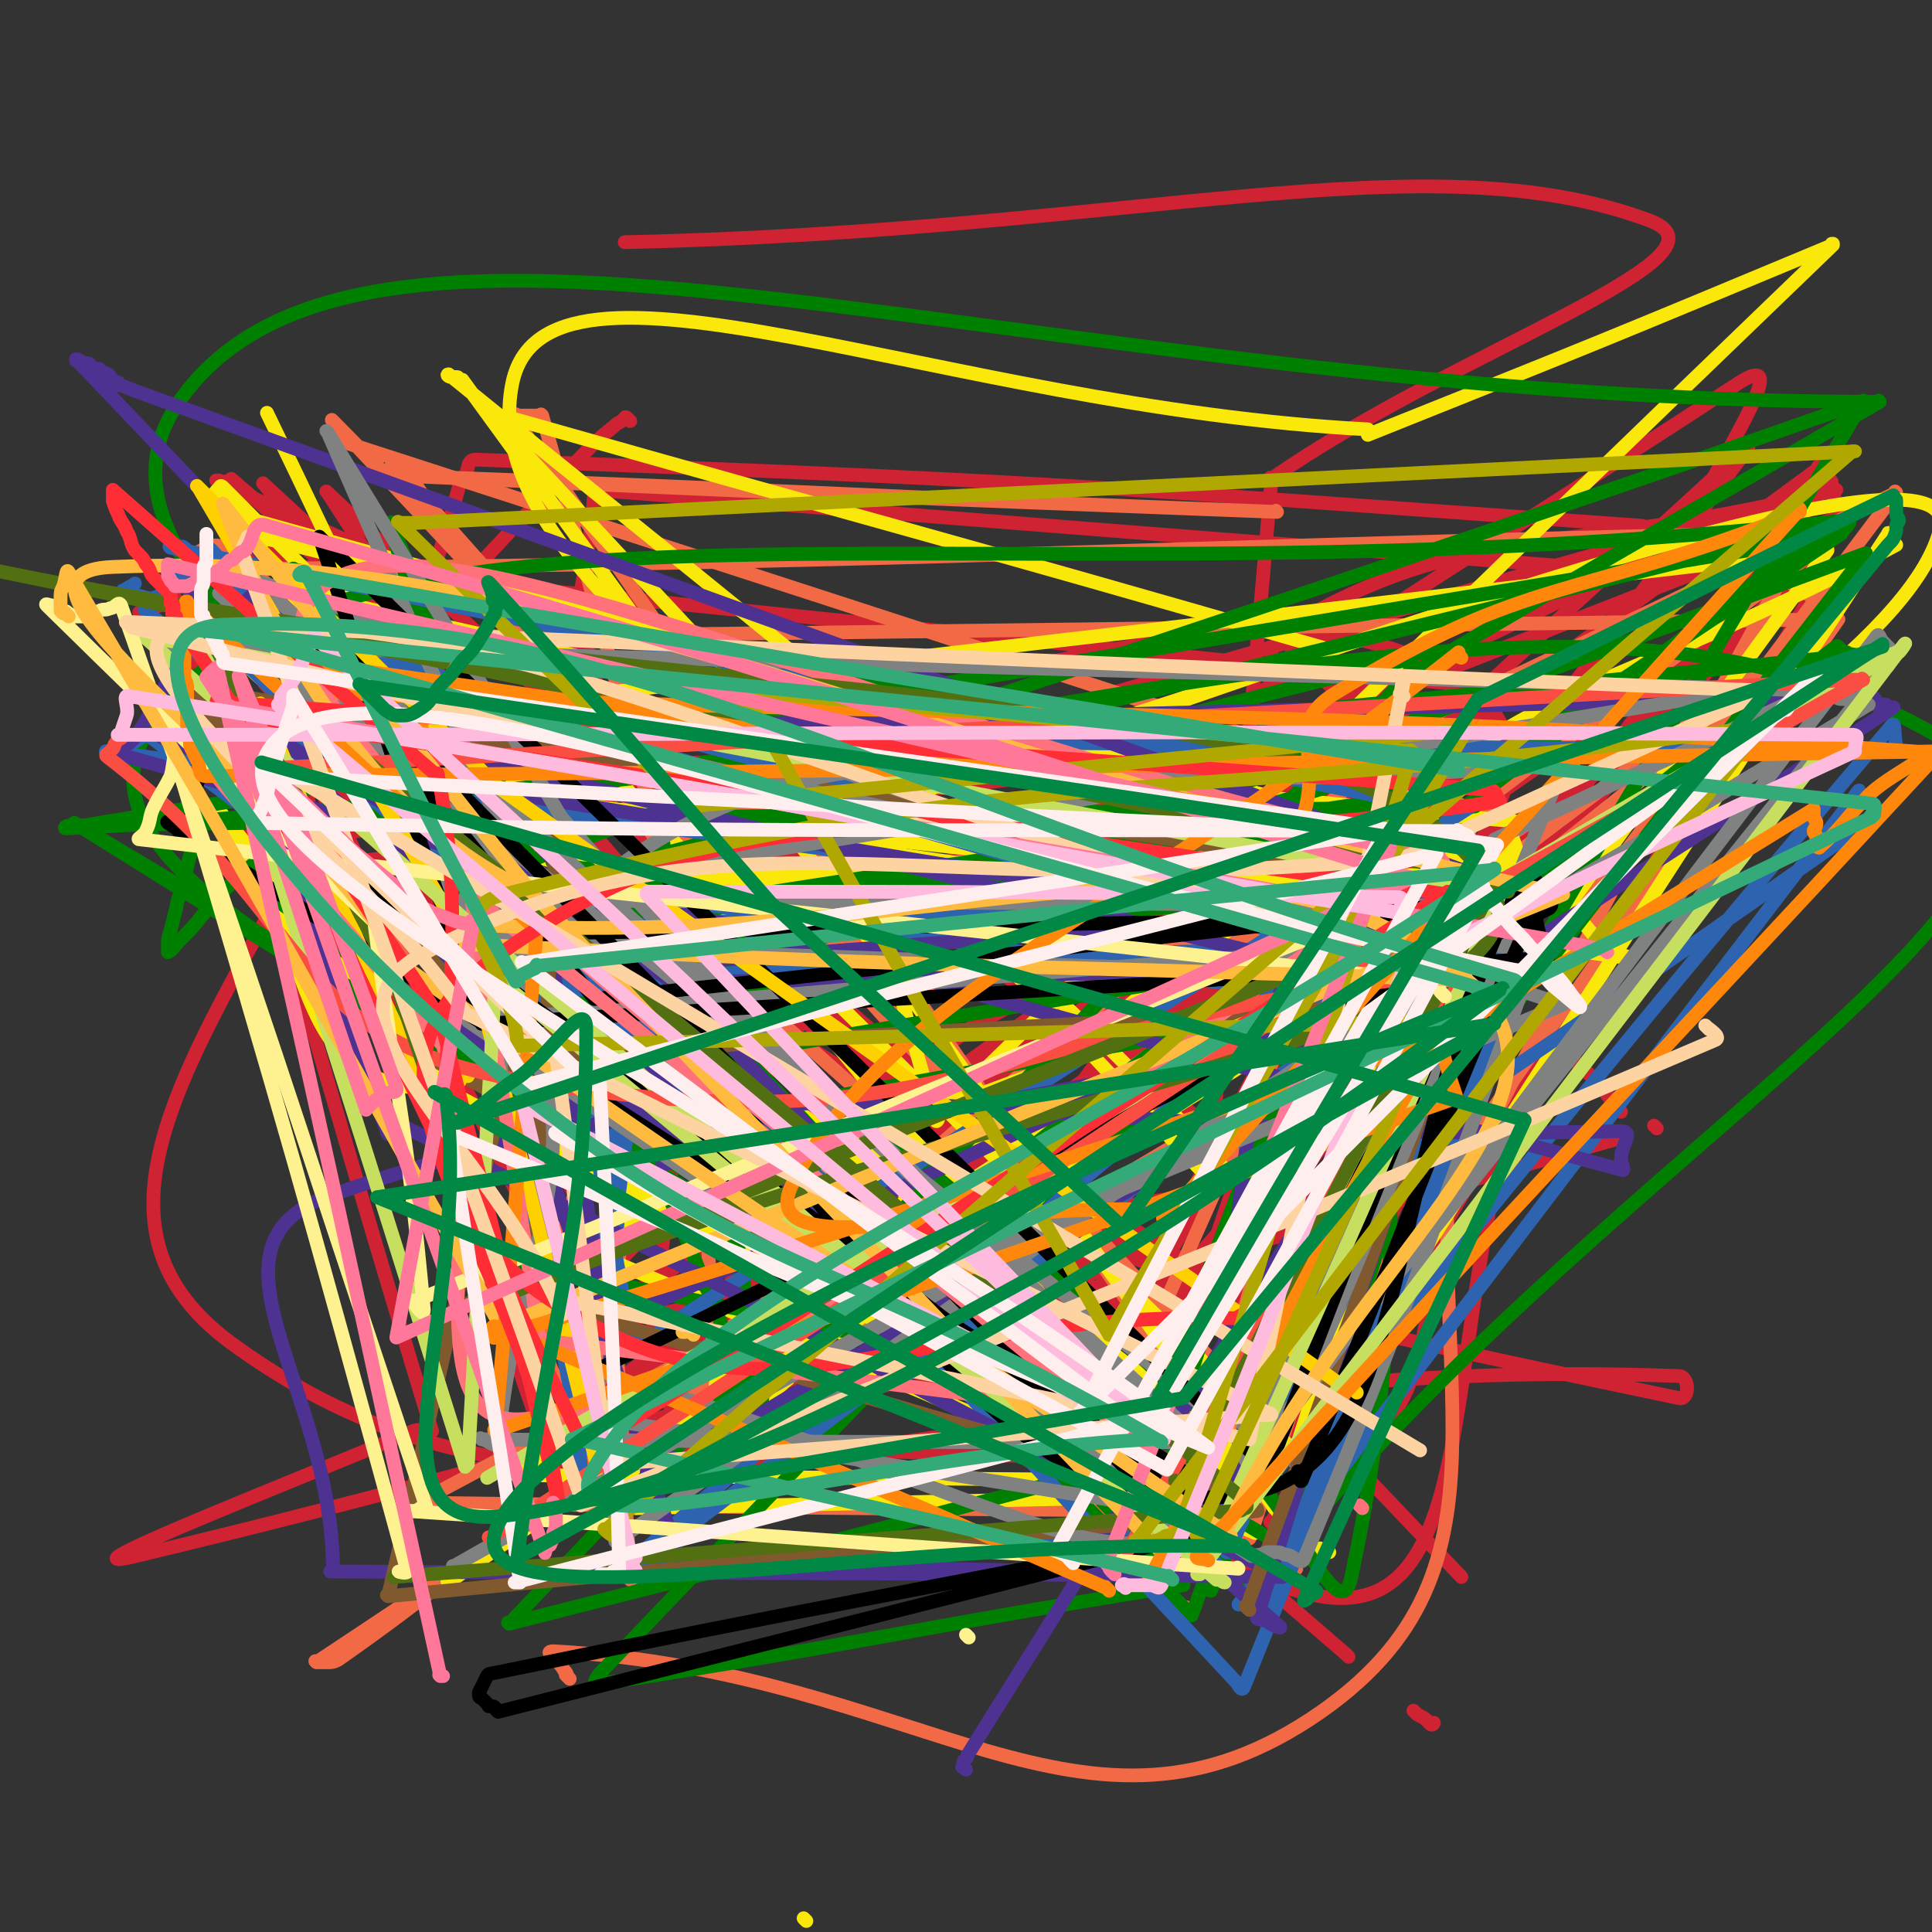 <svg viewBox='0 0 702 702' version='1.1' xmlns='http://www.w3.org/2000/svg' xmlns:xlink='http://www.w3.org/1999/xlink'><rect x="0" y="0" width="702" height="702" fill="#333333" stroke="none"/><g fill='none' stroke='#CF2233' stroke-width='5' stroke-linecap='round' stroke-linejoin='round'><path d='M423,475c-1,-1 -1,-1 -1,-1 -1,-1 0,0 0,0 0,0 0,0 -1,0 -3,0 -3,-1 -6,0 -81,25 -83,26 -162,52 -1,0 1,2 2,1 130,-127 275,-216 260,-257 -13,-37 -158,50 -316,100 0,0 0,0 0,0 0,0 0,0 0,0 -1,-1 0,0 0,0 0,0 0,0 0,0 0,0 0,0 0,0 -1,-1 0,0 0,0 0,0 0,0 0,0 236,-91 236,-91 471,-183 0,0 0,0 0,0 -125,144 -125,144 -251,288 0,0 0,0 0,0 0,0 0,0 0,0 -1,-1 0,0 0,0 0,0 0,0 0,0 0,0 0,0 0,0 -2,-1 -5,0 -4,-2 58,-110 171,-181 121,-221 -74,-58 -185,13 -370,25 0,0 0,0 0,0 0,0 0,-1 0,0 -1,0 -1,1 -2,2 -3,3 -3,3 -6,5 -2,1 -2,1 -4,2 -2,1 -1,2 -3,3 -9,6 -9,6 -19,12 0,0 0,0 0,0 -1,1 -1,1 -3,1 -1,1 -4,0 -3,1 40,89 43,90 85,179 0,0 0,0 0,0 166,-104 166,-104 331,-208 0,0 0,0 0,0 0,0 0,0 0,0 -1,-1 0,0 0,0 0,0 0,0 0,0 0,0 0,-1 0,0 -182,1 -182,2 -363,4 0,0 0,0 0,0 -41,-51 -41,-51 -83,-102 0,0 0,0 0,0 0,0 0,0 0,0 -1,-1 0,0 0,0 0,0 0,0 0,0 188,174 188,174 376,347 0,0 0,0 0,0 -184,-165 -184,-165 -369,-331 0,0 0,0 0,0 0,0 0,0 0,0 -1,-1 0,0 0,0 0,0 0,0 0,0 0,-1 0,-1 0,-2 0,-1 0,-1 1,-1 184,166 218,295 368,334 70,18 36,-111 73,-220 0,-1 1,0 1,1 0,0 0,1 0,1 -177,21 -177,21 -355,41 0,0 0,0 0,0 -1,-1 -1,-1 -2,-2 0,0 0,-1 -1,-1 0,0 -1,0 -1,0 -42,-45 -51,-57 -83,-91 -4,-5 5,7 10,14 0,1 0,1 1,1 167,106 167,106 334,212 0,0 0,0 0,0 0,0 0,0 0,0 -1,-1 0,0 0,0 0,0 0,0 0,0 0,0 0,0 0,0 -1,-1 0,0 0,0 0,0 0,0 0,0 0,0 0,-1 0,0 -121,2 -260,47 -242,6 30,-68 169,-112 337,-224 0,0 0,0 0,0 0,0 0,0 0,0 -1,-1 0,0 0,0 0,0 0,0 0,0 -211,27 -212,26 -422,53 -1,0 0,1 0,2 0,1 0,1 0,2 0,1 -1,1 -1,2 0,0 0,1 0,1 0,1 0,1 0,1 0,1 0,1 0,1 0,0 -1,0 -1,0 0,0 0,1 0,1 0,0 0,0 0,0 0,1 0,1 0,1 0,0 -1,0 -1,0 0,0 1,0 1,0 -14,-60 -14,-60 -29,-121 0,0 0,0 0,0 0,0 -1,-1 0,0 225,22 226,23 452,46 0,0 0,0 0,0 0,0 0,0 0,0 -1,-1 0,0 0,0 0,0 0,0 0,0 -163,131 -163,131 -326,262 0,0 0,0 -1,0 0,0 -1,0 -1,0 121,-18 122,-18 244,-36 0,0 0,0 0,0 0,0 0,0 0,0 -1,-1 0,0 0,0 0,0 0,0 0,0 0,0 0,0 0,0 -125,-78 -125,-79 -249,-156 0,0 0,1 0,1 0,0 0,0 0,0 -45,-71 -45,-71 -91,-142 0,0 0,0 0,0 0,0 0,0 0,0 -1,-1 0,0 0,0 0,0 0,0 0,0 0,0 0,0 0,0 -1,-1 0,0 0,0 0,0 0,0 0,0 0,0 0,0 0,0 -1,-1 0,0 0,0 159,149 159,149 318,298 0,0 0,0 0,0 0,0 -1,0 0,0 44,-99 45,-99 91,-197 0,0 0,0 0,0 0,0 0,0 0,0 -1,-1 0,0 0,0 0,0 0,0 0,0 0,0 0,0 0,0 -1,-1 0,0 0,0 0,0 0,0 0,0 -171,21 -171,21 -342,41 0,0 -1,0 -1,0 -52,-50 -52,-50 -104,-101 0,0 0,0 0,0 0,0 0,0 0,0 -1,-1 0,0 0,0 0,0 0,0 0,0 0,0 0,0 0,0 -1,-1 0,0 0,0 0,0 0,0 0,0 0,0 -1,-1 0,0 172,139 305,177 346,280 21,52 -111,15 -223,30 0,0 0,0 -1,0 0,0 0,0 0,0 0,0 -1,0 -1,0 161,-114 162,-114 323,-228 0,0 0,0 0,0 0,0 0,0 0,0 -1,-1 0,0 0,0 0,0 0,0 0,0 0,0 0,0 0,0 -1,-1 0,0 0,0 -177,22 -177,22 -355,43 0,0 -1,0 -1,0 -41,-65 -41,-65 -82,-130 0,0 0,0 0,0 0,0 0,0 0,0 -1,-1 0,0 0,0 0,0 0,0 0,0 1,0 1,0 2,-1 1,0 2,-2 2,-1 54,153 53,155 106,309 0,0 0,0 0,0 157,-117 157,-117 313,-235 0,0 0,0 0,0 0,0 0,0 0,0 -1,-1 0,0 0,0 0,0 0,0 0,0 0,0 0,-1 0,0 -22,6 -22,7 -44,14 -22,7 -22,7 -44,14 -22,6 -22,5 -44,12 -12,3 -12,4 -23,8 -11,4 -11,5 -22,8 -23,7 -23,6 -46,12 -10,3 -10,3 -20,6 -10,3 -10,3 -20,6 0,0 0,0 0,0 0,0 0,-1 0,-1 -16,-64 -16,-64 -33,-128 0,0 0,0 0,0 0,0 0,-1 0,-1 -67,-31 -67,-31 -135,-62 0,0 0,0 0,0 0,0 0,0 0,0 -1,-1 0,0 0,0 0,0 0,0 0,0 0,0 0,0 0,0 -1,-1 0,0 0,0 0,0 1,0 1,0 0,0 0,0 0,0 0,0 0,0 0,0 -1,-1 0,0 0,0 0,0 1,0 1,0 0,0 0,0 0,0 1,0 1,0 1,0 1,0 1,0 1,0 0,0 0,0 0,0 0,0 -1,0 0,0 0,-1 1,0 1,0 0,0 0,0 0,-1 0,0 0,0 0,0 144,124 144,124 288,248 0,0 0,0 0,0 0,0 -1,0 0,0 55,-75 56,-75 112,-149 0,0 0,0 0,0 1,2 1,2 2,4 1,2 1,2 2,3 1,2 2,2 3,3 3,3 3,2 5,5 2,2 1,2 3,4 0,1 1,1 1,1 -3,-2 -3,-8 -7,-6 -113,66 -113,71 -226,142 0,0 0,0 0,0 172,40 175,44 343,79 4,1 4,-8 0,-8 -259,-10 -389,88 -526,-12 -84,-62 42,-156 83,-312 0,0 0,0 0,0 0,0 0,0 0,0 -1,-1 0,0 0,0 0,0 0,-1 0,-1 0,-1 1,0 1,-1 3,-3 1,-7 5,-7 210,8 214,9 423,24 3,0 1,3 1,7 0,2 2,4 0,5 -194,102 -330,116 -392,201 -30,41 104,26 207,51 0,0 0,0 0,0 1,1 0,1 1,1 3,2 3,2 6,3 0,0 0,0 0,0 1,0 1,0 1,0 2,1 5,3 3,2 -108,-39 -166,-5 -222,-81 -48,-65 8,-101 15,-202 0,0 0,0 0,0 0,0 0,0 0,0 -1,-1 0,0 0,0 190,15 191,15 381,30 0,0 0,0 0,0 0,0 -1,0 0,0 0,-1 0,0 1,0 1,0 1,-1 2,-1 1,0 2,1 3,0 2,-1 1,-2 3,-4 2,-2 3,-1 4,-4 12,-29 44,-74 22,-60 -181,118 -359,222 -427,325 -30,45 116,-15 231,-30 1,0 1,-1 2,-1 0,0 1,0 1,0 0,0 0,-1 0,-1 11,-129 12,-129 23,-258 0,0 0,0 0,0 0,0 0,0 0,0 -1,-1 0,0 0,0 0,0 0,0 0,0 0,0 -1,0 0,0 67,-47 173,-81 137,-94 -81,-30 -186,4 -372,8 '/><path d='M483,441c-1,-1 -2,-1 -1,-1 0,-1 0,-1 1,0 1,1 0,1 1,2 0,1 1,1 1,1 0,0 0,0 0,0 -104,-77 -104,-77 -209,-154 0,0 0,0 0,0 0,0 -1,0 -1,0 195,-56 196,-57 391,-112 0,0 0,1 0,1 0,3 1,3 1,6 0,1 0,1 0,2 '/><path d='M496,501c-1,-1 -1,-1 -1,-1 -21,-9 -21,-9 -41,-17 -21,-8 -21,-8 -43,-16 -23,-8 -23,-8 -46,-16 -23,-8 -23,-8 -47,-15 -12,-4 -35,-2 -25,-7 98,-53 248,-109 240,-110 -9,-1 -137,54 -275,107 '/><path d='M645,221c-1,-1 -1,-1 -1,-1 '/><path d='M453,491c-1,-1 -2,-2 -1,-1 38,40 39,41 79,83 '/><path d='M532,331c-1,-1 -1,-1 -1,-1 '/><path d='M222,218c-1,-1 -1,-2 -1,-1 -1,0 -1,0 -2,1 -24,15 -71,30 -48,30 '/><path d='M462,237c-1,-1 -1,-1 -1,-1 '/><path d='M297,263c-1,-1 -1,-1 -1,-1 '/><path d='M229,153c-1,-1 -1,-1 -1,-1 -1,-1 -1,0 -1,0 -2,2 -2,1 -4,3 -5,4 -5,4 -10,9 -28,29 -28,30 -56,59 '/><path d='M471,474c-1,-1 -1,-1 -1,-1 -1,-1 0,0 0,0 0,0 0,0 0,0 0,0 0,0 0,0 -72,-14 -151,9 -144,-27 13,-62 92,-84 184,-169 0,0 0,0 0,0 0,0 -1,0 0,0 60,-56 61,-56 122,-112 0,0 0,0 0,0 0,0 0,0 0,0 -1,-1 0,0 0,0 0,0 0,0 0,0 0,0 0,0 0,0 -1,-1 0,0 0,0 1,0 0,-1 1,-1 1,-1 3,-2 2,-1 -106,144 -108,145 -216,290 0,0 0,0 0,0 0,0 0,-1 0,0 -80,11 -176,55 -160,24 34,-65 130,-108 260,-217 0,0 0,0 0,0 0,0 0,0 0,0 -1,-1 0,0 0,0 0,0 0,0 0,0 0,0 0,0 0,0 -1,-1 0,0 0,0 0,0 0,0 0,0 0,1 0,1 0,1 -141,16 -141,16 -282,31 0,0 0,0 0,0 0,0 -1,-2 -1,-1 84,92 85,94 170,187 0,0 0,0 0,0 0,0 -1,0 0,0 0,-1 0,0 1,0 1,0 1,1 1,1 0,0 0,0 0,0 0,0 0,0 0,0 -1,-1 0,0 0,0 55,-101 55,-102 109,-204 0,0 0,0 0,0 72,-52 72,-52 144,-105 0,0 0,0 0,0 0,0 0,0 0,0 -1,-1 0,0 0,0 0,0 0,0 0,0 0,0 0,0 0,0 -1,-1 0,0 0,0 0,0 0,0 0,0 0,0 0,-1 0,0 -116,157 -116,158 -232,317 0,0 0,0 0,0 0,0 0,0 0,0 -1,-1 0,0 0,0 0,0 0,0 0,0 0,0 -1,0 0,0 37,-108 38,-108 76,-216 0,0 0,0 0,0 0,0 0,0 0,0 -1,-1 0,0 0,0 0,0 0,0 0,0 0,0 0,0 0,0 -1,-1 0,0 0,0 0,0 0,0 0,0 0,0 0,0 0,0 -16,-23 -50,-36 -32,-46 64,-36 98,-23 194,-47 1,0 -1,0 -1,-1 -1,-1 0,-3 -1,-2 -118,144 -118,146 -236,291 0,0 0,0 0,0 0,0 0,0 0,0 -1,-1 0,0 0,0 0,0 0,0 0,0 0,0 0,0 0,0 -1,-1 0,0 0,0 0,0 0,0 0,0 0,0 0,0 0,0 -1,-1 0,0 0,0 -96,28 -97,28 -194,56 0,0 -1,0 -1,0 -1,0 -1,0 -1,-1 9,-84 10,-84 20,-169 0,0 0,0 0,0 0,0 0,0 0,0 -1,-1 0,0 0,0 0,0 0,0 0,0 0,1 0,1 -1,1 -1,1 -1,1 -2,1 -1,1 -1,1 -2,1 0,0 -1,0 -1,0 -1,0 0,1 -1,1 0,0 -1,0 -1,0 -1,0 0,1 -1,1 -1,1 -2,0 -3,1 -1,0 -1,1 -2,1 -1,0 -1,0 -2,0 0,0 -1,0 -1,0 -67,-52 -165,-133 -134,-105 89,82 215,285 373,325 72,18 43,-113 87,-208 2,-5 3,4 6,9 1,1 0,1 1,2 3,4 4,4 7,7 3,3 3,2 5,5 2,2 2,3 4,5 2,3 2,3 4,5 '/><path d='M490,602c-1,-1 -1,-1 -1,-1 -219,-189 -219,-189 -438,-378 0,0 0,0 0,0 0,0 0,0 0,0 -1,-1 0,0 0,0 0,0 0,0 0,0 1,0 1,0 2,0 3,-1 2,-2 5,-3 3,-1 5,-5 6,-2 49,147 47,151 93,302 0,0 0,0 0,0 -3,0 -4,-1 -7,0 -50,21 -135,54 -99,45 183,-44 268,-75 536,-151 '/><path d='M515,623c-1,-1 -1,-1 -1,-1 -1,-1 0,0 0,0 1,1 1,1 3,2 2,1 3,4 4,2 '/><path d='M602,410c-1,-1 -1,-1 -1,-1 '/><path d='M228,276c-1,-1 -1,-2 -1,-1 -2,0 -2,1 -3,3 '/><path d='M167,139c-1,-1 -1,-1 -1,-1 '/><path d='M470,519c-1,-1 -1,-1 -1,-1 -1,-1 0,0 0,0 47,-98 47,-98 94,-197 0,0 0,0 0,0 -237,-65 -237,-65 -474,-130 0,0 0,0 0,0 0,0 0,0 0,0 -1,-1 0,0 0,0 0,0 0,0 0,0 0,0 0,-1 0,0 -1,0 0,0 0,1 0,1 1,1 1,1 0,0 0,0 0,0 1,1 1,1 1,1 1,1 0,1 1,1 1,0 2,0 3,0 2,0 2,-1 3,0 76,162 76,163 150,326 0,0 -1,0 -1,0 140,-98 141,-98 281,-197 0,0 0,0 0,0 0,0 0,0 0,0 -1,-1 0,0 0,0 68,-59 68,-59 136,-118 0,0 0,0 0,0 -101,174 -101,174 -202,347 0,0 0,0 0,0 0,0 -1,0 0,0 100,-174 101,-174 202,-347 0,0 0,0 0,0 -230,159 -230,159 -460,317 0,0 0,0 0,0 0,0 0,0 0,0 -1,-1 0,0 0,0 '/></g>
<g fill='none' stroke='#F26946' stroke-width='5' stroke-linecap='round' stroke-linejoin='round'><path d='M471,570c-1,-1 -1,-1 -1,-1 -1,-1 0,0 0,0 -2,-2 -5,-2 -4,-5 29,-132 32,-132 63,-265 0,0 0,0 0,0 0,0 0,0 0,0 -1,-1 0,0 0,0 70,-53 70,-53 140,-106 0,0 0,0 0,0 0,0 0,0 0,0 -1,-1 0,0 0,0 0,0 0,0 0,0 0,0 0,0 0,0 -1,-1 0,0 0,0 0,0 0,0 0,0 -299,7 -312,11 -599,14 -7,0 6,-12 11,-8 191,157 191,165 382,330 '/><path d='M213,539c-1,-1 -1,-1 -1,-1 -1,-1 0,0 0,0 20,-125 20,-126 40,-252 0,0 0,0 0,0 0,0 0,0 0,0 -1,-1 0,0 0,0 -65,-66 -65,-66 -131,-133 0,0 0,0 0,0 0,0 0,0 0,0 -1,-1 0,0 0,0 63,67 63,67 126,135 0,0 0,1 0,1 -14,110 -83,217 -28,219 98,4 168,-104 335,-208 0,0 0,0 0,0 -215,-70 -215,-70 -431,-140 0,0 0,0 0,0 0,0 -1,-1 0,0 '/><path d='M463,519c-1,-1 -1,-1 -1,-1 -113,-123 -225,-245 -225,-245 0,0 113,123 225,245 0,0 0,0 0,0 0,0 -1,0 0,0 50,-101 51,-101 103,-201 0,0 0,0 0,0 0,0 0,0 0,0 -1,-1 0,0 0,0 0,0 0,0 0,0 0,0 0,0 0,0 -1,-1 0,0 0,0 -1,0 -1,0 -2,0 -1,0 0,1 -1,1 -186,0 -187,-2 -373,-2 0,0 0,1 0,1 0,0 -1,0 -1,0 144,110 145,110 290,220 0,0 0,0 0,0 0,0 0,0 0,0 -1,-1 0,0 0,0 0,0 0,0 0,0 40,-105 40,-105 80,-210 0,0 0,0 0,0 -203,11 -203,11 -407,21 0,0 0,0 0,0 0,0 0,0 0,0 -1,-1 0,0 0,0 -3,-4 -3,-4 -6,-8 -1,-1 0,-1 -1,-2 0,-1 0,0 -1,-1 0,0 0,0 0,0 -1,-1 -1,-1 -2,-2 -1,-1 -1,-1 -2,-2 -1,-1 -2,-2 -1,-2 5,2 7,2 13,6 148,105 148,106 295,212 0,0 0,0 0,0 -147,-1 -147,-1 -295,-3 0,0 0,0 0,0 0,0 0,0 0,0 -1,-1 0,0 0,0 0,0 1,0 1,0 208,-111 208,-112 416,-223 0,0 0,1 0,1 0,0 -1,0 -1,0 -205,30 -204,30 -409,60 0,0 0,0 0,0 0,0 0,0 0,0 -1,-1 0,0 0,0 0,0 0,0 0,0 0,0 0,0 0,0 -1,-1 0,0 0,0 0,0 0,0 0,0 14,-4 14,-4 27,-8 14,-4 16,-16 27,-8 123,84 121,96 242,191 0,0 0,0 0,0 36,-109 36,-109 72,-219 0,0 0,0 0,0 0,0 0,0 0,0 -1,-1 0,0 0,0 0,0 0,0 0,0 0,0 0,0 0,0 -1,-1 0,0 0,0 0,0 0,0 0,0 71,-57 71,-57 142,-115 0,0 0,0 0,0 0,0 0,0 0,0 -1,-1 0,0 0,0 -277,4 -556,7 -556,7 0,0 278,-3 556,-7 0,0 0,0 0,0 -112,159 -112,159 -225,318 '/><path d='M542,336c-1,-1 -1,-1 -1,-1 -214,-39 -217,-40 -428,-76 -2,0 0,3 2,3 209,37 406,39 420,71 '/><path d='M432,585c-1,-1 -1,-1 -1,-1 '/><path d='M526,338c-1,-1 -1,-1 -1,-1 -1,-1 0,0 0,0 0,0 0,0 0,0 0,0 0,0 0,0 '/><path d='M207,610c-1,-1 -1,-1 -1,-1 -1,-1 0,0 0,0 0,-1 0,-1 -1,-2 -2,-4 -8,-7 -4,-7 134,7 193,82 279,22 80,-56 30,-129 52,-255 1,-3 -3,-2 -6,-4 -3,-2 -3,-5 -6,-3 -39,20 -39,24 -78,47 -40,24 -40,24 -80,47 -41,24 -41,24 -83,48 -21,12 -21,11 -42,23 -21,12 -21,11 -41,24 -37,26 -36,28 -73,54 -2,1 -2,1 -5,1 -1,0 -1,0 -3,0 0,0 0,0 0,0 0,0 0,0 0,0 -1,-1 0,0 0,0 0,0 1,0 1,0 0,0 0,0 -1,0 0,0 0,0 0,0 200,-133 200,-133 399,-266 0,0 0,0 0,0 77,-58 77,-58 153,-116 0,0 0,0 0,0 0,0 0,0 0,0 -1,-1 -1,0 -1,0 -1,-1 -1,-1 -2,-2 -1,-1 -1,-1 -2,-1 0,0 -1,0 -1,0 -2,-1 -2,-2 -4,-3 -1,-1 -1,0 -2,-1 -1,0 -1,0 -2,-1 -3,-2 -3,-8 -5,-5 -90,163 -89,169 -179,338 0,0 0,0 0,0 0,0 0,0 0,0 -1,-1 0,0 0,0 0,0 0,0 0,0 33,-122 33,-122 65,-245 0,0 0,0 0,0 0,0 0,0 0,0 -1,-1 0,0 0,0 0,0 0,0 0,0 0,0 0,0 0,0 -149,-5 -149,-5 -298,-9 0,0 0,0 0,0 -19,-71 -19,-71 -39,-142 0,0 0,0 0,0 0,0 0,0 0,0 -1,-1 0,0 0,0 0,0 0,0 0,0 0,0 0,0 0,0 -1,-1 0,0 0,0 0,0 0,0 0,0 0,0 0,0 0,0 -1,-1 0,0 0,0 0,0 0,0 0,0 0,0 0,0 -1,0 -1,0 -1,0 -2,0 0,0 0,0 -1,0 0,0 0,0 -1,0 0,0 0,0 -1,0 0,0 0,0 0,0 0,0 0,0 -1,0 0,0 0,0 0,0 0,0 0,0 -1,0 0,0 0,0 0,0 0,0 0,0 -1,0 0,0 0,0 0,0 0,0 0,0 0,0 -1,-1 0,0 0,0 0,0 0,0 0,0 0,0 -1,0 -1,0 0,0 0,1 0,1 127,183 127,183 254,366 0,0 0,0 0,0 0,0 -1,0 0,0 33,-125 34,-125 68,-249 0,0 0,0 0,0 0,0 0,0 0,0 -1,-1 0,0 0,0 0,0 0,0 0,0 0,0 0,0 0,0 -1,-1 0,0 0,0 0,0 0,0 0,0 -125,110 -125,110 -250,219 0,0 0,0 0,0 0,0 0,0 0,0 -4,-82 -4,-82 -7,-163 0,0 0,0 0,0 0,0 0,0 0,0 -1,-1 0,0 0,0 0,0 0,0 0,0 0,0 0,0 0,0 -52,-76 -52,-76 -103,-152 0,0 0,0 0,0 158,7 158,7 315,13 0,0 0,0 0,0 0,0 0,0 0,0 -1,-1 0,0 0,0 -157,-6 -157,-7 -315,-13 0,0 0,0 -1,0 -1,0 -1,1 -2,0 -2,-1 -5,-6 -3,-4 135,152 139,156 277,312 0,0 0,0 0,0 0,0 0,0 0,0 -1,-1 0,0 0,0 0,0 0,0 0,0 0,0 0,0 0,0 -1,-1 0,0 0,0 0,0 0,0 0,0 0,0 0,0 0,0 -1,-1 0,0 0,0 49,-110 49,-110 98,-221 0,0 0,0 0,0 0,1 0,1 0,1 0,0 0,0 0,0 86,-41 86,-41 171,-82 0,0 0,0 0,0 0,0 0,0 0,0 -1,-1 0,0 0,0 0,0 0,0 0,0 0,0 0,0 0,0 -1,-1 0,0 0,0 0,0 0,0 0,0 -128,170 -128,170 -257,339 0,0 0,0 0,0 0,0 0,0 0,0 -1,-1 0,0 0,0 -169,-147 -169,-147 -339,-295 0,0 0,0 0,0 0,0 0,0 0,0 -1,-1 0,0 0,0 61,53 61,53 122,106 0,0 0,0 0,0 7,123 7,123 14,245 0,0 0,0 0,0 '/></g>
<g fill='none' stroke='#FAE80B' stroke-width='5' stroke-linecap='round' stroke-linejoin='round'><path d='M452,530c-1,-1 -1,-1 -1,-1 -1,-1 0,0 0,0 1,-1 0,-1 1,-2 0,-1 1,0 1,-1 48,-110 47,-118 95,-221 2,-4 2,4 5,7 0,1 1,1 1,1 1,1 1,0 1,1 1,1 1,2 2,3 0,1 2,1 1,1 -235,-65 -236,-65 -473,-131 0,0 0,0 0,0 0,0 0,0 0,0 -1,-1 0,0 0,0 0,0 0,0 0,0 1,1 1,1 1,2 1,2 0,2 1,4 1,2 1,1 2,3 0,0 0,1 0,1 0,1 0,1 1,1 1,1 2,1 3,1 3,-1 2,-4 5,-3 230,57 231,59 461,119 0,0 0,1 0,1 0,0 0,0 0,0 1,0 1,0 1,0 3,3 3,3 5,6 5,6 5,7 10,13 5,6 5,6 10,12 0,0 1,0 1,0 1,0 1,0 2,0 2,0 5,1 3,1 -173,-24 -176,-25 -352,-50 0,0 0,0 -1,0 0,0 -1,0 -1,0 115,114 116,114 232,228 0,0 0,0 0,0 0,0 0,0 0,0 -1,-1 0,0 0,0 0,0 0,0 0,0 1,0 1,0 1,0 1,0 1,0 1,0 0,0 0,0 0,0 1,0 1,0 1,0 39,-108 39,-108 77,-216 0,0 0,0 0,0 0,0 0,0 0,0 -1,-1 0,0 0,0 -177,3 -177,3 -355,6 0,0 0,0 0,0 0,0 0,0 0,0 -1,-1 0,0 0,0 0,0 0,0 0,0 0,1 0,1 -1,1 0,0 0,0 0,0 0,1 0,1 0,1 0,0 0,0 0,0 1,1 0,1 1,1 163,0 163,0 326,-1 0,0 0,0 0,0 0,0 0,0 0,0 -1,-1 0,0 0,0 0,0 0,0 0,0 0,0 -1,0 0,0 0,-1 0,0 1,0 0,0 0,0 0,0 '/><path d='M436,554c-1,-1 -1,-1 -1,-1 -1,-1 0,0 0,0 54,-119 54,-119 108,-239 0,0 0,0 0,0 0,0 0,0 0,0 -221,-51 -221,-50 -441,-100 0,0 -1,0 -1,0 0,0 0,1 0,1 0,0 -1,0 -1,0 0,-1 0,-1 1,-2 0,-1 0,-1 1,-1 177,167 178,168 354,336 0,0 -1,0 -1,0 32,-119 33,-119 66,-238 0,0 0,0 0,0 -217,-21 -217,-21 -435,-43 0,0 0,0 0,0 0,0 0,0 0,0 -1,-1 0,0 0,0 0,0 0,0 0,0 0,0 0,0 0,0 -1,-1 0,0 0,0 289,-33 289,-33 578,-67 0,0 0,0 0,0 0,0 0,-1 0,0 -125,171 -125,172 -249,344 0,0 0,0 0,0 -92,2 -92,2 -184,4 0,0 0,0 0,0 0,0 0,0 0,0 -1,-1 0,0 0,0 0,0 0,0 0,0 143,-121 143,-121 285,-243 0,0 0,0 0,0 0,0 0,0 0,0 -1,-1 0,0 0,0 0,0 0,0 0,0 0,0 0,-1 0,0 -184,13 -184,14 -367,28 0,0 0,0 0,0 141,104 141,104 281,207 0,0 0,0 0,0 0,0 0,0 0,0 -1,-1 0,0 0,0 0,0 0,0 0,0 0,0 0,0 0,0 -1,-1 0,0 0,0 0,0 0,0 0,0 0,0 0,0 0,0 -1,-1 0,0 0,0 -132,-71 -133,-71 -266,-143 -1,0 0,-1 -1,-1 0,0 -1,0 -1,0 -41,-50 -41,-50 -82,-101 0,0 0,0 0,0 0,0 -1,-1 0,0 38,49 22,99 79,101 '/><path d='M481,564c-1,-1 -2,-2 -1,-1 0,0 0,0 1,1 0,0 1,0 1,0 1,0 1,0 1,0 '/><path d='M93,241c-1,-1 -1,-1 -1,-1 -1,-1 0,0 0,0 0,0 0,1 0,1 0,0 0,0 0,0 0,1 0,1 0,1 0,1 0,1 0,1 0,1 0,1 0,1 0,0 0,0 0,0 0,0 -1,-1 0,0 0,0 0,0 1,1 170,147 171,147 341,293 0,0 0,0 0,0 -123,-1 -123,-1 -246,-2 0,0 0,0 0,0 0,0 0,0 0,0 -1,-1 0,0 0,0 0,0 0,0 0,0 0,0 -1,0 0,0 183,-119 184,-120 368,-238 0,0 0,1 0,1 0,0 0,0 0,0 -227,-22 -227,-22 -455,-45 0,0 0,0 0,0 0,0 0,-1 0,0 -1,0 -1,0 -1,1 0,0 0,1 0,1 0,0 0,0 -1,0 0,0 0,0 0,0 0,0 0,-1 0,0 -1,0 -1,1 0,1 190,146 190,146 380,292 0,0 0,0 0,0 0,0 0,0 0,0 -1,-1 0,0 0,0 0,0 0,0 0,0 35,-110 35,-110 70,-221 0,0 0,0 0,0 0,0 0,0 0,0 -1,-1 0,0 0,0 0,0 0,0 0,0 0,0 0,0 0,0 -1,-1 0,0 0,0 0,0 -1,0 -1,0 -2,-1 -2,-1 -4,-3 -19,-15 -52,-18 -38,-30 59,-51 92,-48 183,-97 0,0 0,0 0,0 0,0 -1,0 -1,-1 -1,-1 0,-1 -1,-2 0,-1 -1,-2 -1,-1 -108,165 -107,166 -215,332 0,0 0,0 0,0 0,0 0,0 0,0 -1,-1 0,0 0,0 0,0 0,0 0,0 0,0 0,0 0,0 -1,-1 0,0 0,0 0,0 0,0 0,0 35,-109 35,-109 70,-219 0,0 0,0 0,0 0,0 0,-1 0,0 -189,133 -189,134 -378,268 0,0 0,0 0,0 0,0 0,0 0,0 -1,-1 0,0 0,0 0,0 0,0 0,0 271,-191 525,-312 542,-383 12,-54 -412,118 -484,132 -39,8 131,-44 262,-88 0,0 0,0 0,0 0,0 0,0 0,0 -1,-1 0,0 0,0 0,0 0,0 0,0 0,0 0,0 0,0 -149,-43 -149,-42 -297,-84 0,0 -1,0 -1,0 -2,1 -5,0 -4,2 126,136 129,137 258,274 0,0 0,0 0,0 0,0 0,0 0,0 -1,-1 0,0 0,0 0,0 1,0 1,0 0,0 0,0 0,0 0,0 -1,0 0,0 0,-1 0,0 1,0 1,0 0,-1 1,-1 2,0 7,2 5,0 -126,-142 -275,-212 -261,-287 11,-60 156,8 311,16 0,0 0,1 0,1 0,0 0,0 0,0 0,1 0,1 0,1 0,0 0,0 0,0 85,-34 85,-34 169,-69 0,0 0,0 0,0 0,0 0,0 0,0 -1,-1 0,0 0,0 0,0 0,0 0,0 0,0 0,0 0,0 -1,-1 0,0 0,0 0,0 0,0 0,0 0,0 0,-1 0,0 -163,157 -163,158 -325,316 0,0 0,0 0,0 0,0 0,0 0,0 -1,-1 0,0 0,0 0,0 0,1 0,1 0,1 -1,2 -1,1 -23,-81 -23,-82 -46,-165 0,0 0,0 0,0 0,0 0,0 0,0 -1,-1 0,0 0,0 0,0 0,0 0,0 0,0 0,0 0,0 -1,-1 0,0 0,0 0,0 0,0 0,0 -65,-53 -67,-54 -131,-106 -1,0 0,1 1,1 1,0 1,0 2,0 1,0 0,1 1,1 0,0 1,0 1,0 142,195 142,196 284,391 0,0 0,0 0,0 0,0 0,0 0,0 -1,-1 0,0 0,0 0,0 0,1 0,1 0,2 0,2 1,3 3,5 3,5 6,9 2,3 2,3 4,6 0,0 0,0 0,0 1,1 1,0 1,1 1,1 1,1 1,2 1,1 1,1 1,2 1,4 0,13 1,9 27,-112 46,-125 56,-241 2,-22 -14,-44 -32,-34 '/><path d='M226,284c-1,-1 -1,-1 -1,-1 -1,-1 0,0 0,0 0,0 0,0 -1,0 0,0 0,0 0,0 0,0 0,-1 0,-1 106,129 106,130 213,260 0,1 1,0 1,1 1,3 0,9 1,6 37,-114 113,-230 74,-240 -50,-13 -253,194 -253,194 0,0 127,-96 253,-193 '/><path d='M79,181c-1,-1 -2,-1 -1,-1 0,-1 0,-1 1,-2 1,-1 1,-2 2,-1 188,189 188,190 375,380 0,0 0,0 0,0 -123,-52 -123,-52 -246,-104 0,0 0,0 0,0 0,0 0,0 0,0 -1,-1 0,0 0,0 0,0 0,0 0,0 0,0 -1,0 0,0 164,-63 165,-62 331,-124 0,0 0,0 0,0 -185,-20 -185,-20 -371,-41 0,0 0,0 0,0 0,0 0,0 0,0 -1,-1 -1,0 -1,0 0,0 -1,0 -1,0 -3,-1 -4,0 -5,-3 -34,-66 -33,-67 -66,-135 '/><path d='M293,698c-1,-1 -1,-1 -1,-1 '/></g>
<g fill='none' stroke='#008000' stroke-width='5' stroke-linecap='round' stroke-linejoin='round'><path d='M188,460c-1,-1 -1,-1 -1,-1 -1,-1 0,0 0,0 0,0 0,0 0,0 0,0 -1,-1 0,0 128,26 129,27 259,54 0,0 0,0 0,0 63,-101 63,-101 126,-203 0,0 0,0 0,0 0,0 0,0 0,0 -1,-1 0,0 0,0 0,0 0,0 0,0 0,0 0,0 0,0 -1,-1 0,0 0,0 0,0 0,0 0,0 0,0 0,0 0,0 -1,-1 0,0 0,0 -74,119 -74,120 -148,239 0,0 0,0 0,0 0,0 0,0 0,0 -1,-1 0,0 0,0 57,-112 57,-113 114,-226 0,0 0,0 0,0 0,0 0,-1 0,0 -173,10 -173,11 -345,22 0,0 0,0 0,0 0,0 0,0 0,0 -1,-1 0,0 0,0 0,0 0,0 0,0 0,0 0,0 0,0 -1,-1 0,0 0,0 0,0 1,0 1,0 4,1 4,-1 7,2 117,118 116,120 232,240 0,0 0,0 0,0 0,0 0,0 0,0 -1,-1 0,0 0,0 44,-121 44,-122 88,-244 0,0 0,0 0,0 0,0 0,0 0,0 -1,-1 0,0 0,0 0,0 0,0 0,0 0,0 0,0 0,0 -1,-1 0,0 0,0 0,0 0,0 0,0 0,0 0,0 0,0 -1,-1 0,0 0,0 0,-1 1,-3 -1,-3 -174,13 -176,15 -351,29 0,0 1,0 1,0 1,0 2,2 2,1 -29,-60 -30,-61 -60,-123 0,0 0,0 0,0 159,165 159,165 318,329 0,0 0,0 0,0 0,0 0,-1 0,0 -107,17 -109,20 -213,36 -2,0 0,-3 1,-4 150,-157 151,-156 301,-313 0,0 0,0 0,0 0,0 -1,0 0,0 74,-51 75,-51 150,-101 0,0 0,0 0,0 0,0 0,0 0,0 -1,-1 0,0 0,0 0,0 0,0 0,0 0,0 0,0 0,0 -1,-1 0,0 0,0 1,-2 5,-5 2,-5 -304,34 -542,-25 -615,73 -53,72 182,134 364,267 0,0 0,0 0,0 -117,31 -117,31 -235,61 0,0 0,0 0,0 0,0 0,0 0,0 -1,-1 0,0 0,0 163,-171 163,-172 326,-344 0,0 0,0 0,0 0,0 -1,0 0,0 85,-50 86,-50 172,-100 0,0 0,0 0,0 0,0 0,0 0,0 -1,-1 0,0 0,0 -308,0 -549,-99 -618,0 -57,82 183,181 365,362 0,0 0,0 0,0 42,-133 42,-133 83,-267 0,0 0,0 0,0 0,0 0,0 0,0 -1,-1 0,0 0,0 0,0 0,0 0,0 0,0 0,0 0,0 -1,-1 0,0 0,0 -1,0 -1,-1 -2,-1 0,0 -1,0 -1,0 -170,41 -372,102 -339,83 51,-28 253,-88 506,-177 0,0 0,0 0,0 0,0 0,-1 0,0 -114,191 -114,192 -227,384 0,0 0,0 0,0 0,0 0,0 0,0 -1,-1 0,0 0,0 1,1 1,0 1,1 2,2 2,3 4,5 18,19 32,56 36,37 23,-108 9,-145 18,-291 0,0 0,0 0,0 0,0 0,0 0,0 -1,-1 0,0 0,0 0,0 0,0 0,0 0,0 0,0 0,0 -1,-1 0,0 0,0 0,0 0,0 0,0 -201,-37 -201,-37 -402,-75 0,0 0,0 0,0 0,0 0,0 0,0 -1,-1 0,0 0,0 0,0 -1,0 -1,0 152,164 153,164 305,328 0,0 0,0 0,0 0,0 0,0 0,0 -1,-1 0,0 0,0 0,0 0,0 0,0 0,0 0,0 0,0 -1,-1 0,0 0,0 49,-128 49,-128 98,-257 0,0 0,0 0,0 -150,45 -150,45 -300,89 0,0 0,0 0,0 0,1 0,1 0,1 0,0 -1,0 -1,0 0,0 0,1 0,1 -1,2 -1,2 -2,3 -1,1 -1,1 -2,2 -1,1 -3,2 -2,2 236,-86 238,-87 476,-175 0,0 0,0 0,0 -132,170 -132,170 -264,340 0,0 0,0 0,0 '/><path d='M496,293c-1,-1 -1,-2 -1,-1 -143,21 -143,21 -285,43 0,0 0,1 0,1 0,1 -1,0 -1,1 -2,2 -2,3 -4,5 -1,2 -1,2 -3,3 -5,3 -8,11 -10,6 -28,-71 -25,-79 -50,-159 0,-1 0,-3 0,-2 66,158 66,160 132,320 0,0 1,0 1,0 0,0 0,0 0,0 1,0 1,0 1,0 1,0 1,0 1,0 0,0 0,0 0,0 0,0 0,0 0,0 -1,-1 0,-1 0,-2 -19,-106 -19,-106 -38,-213 0,0 0,0 0,0 213,-52 213,-52 425,-104 0,0 0,0 0,0 0,0 0,0 0,0 -1,-1 0,0 0,0 0,0 0,0 0,0 0,0 0,-1 0,0 -195,151 -195,152 -389,304 0,0 0,0 0,0 -14,-87 -14,-87 -29,-174 0,0 0,0 0,0 0,0 0,0 0,0 -5,-2 -5,-1 -10,-2 -5,-1 -5,0 -10,-1 -5,-1 -4,-1 -9,-2 -4,-1 -4,0 -8,-1 -4,-1 -5,-2 -8,-2 -1,0 1,1 1,1 0,0 0,-1 0,-1 -3,-3 -3,-3 -6,-6 -2,-2 -3,-2 -5,-5 -5,-5 -5,-6 -10,-11 -8,-9 -9,-9 -17,-18 -6,-6 -6,-6 -11,-12 -5,-5 -5,-5 -10,-11 0,0 0,0 0,0 0,0 0,0 0,0 -1,-1 -1,0 -1,0 0,1 1,1 1,1 0,0 0,0 0,0 0,0 0,0 -1,-1 0,0 0,0 0,0 0,0 -1,-1 0,0 157,166 159,167 317,335 0,0 0,1 0,1 36,-115 37,-116 73,-232 0,0 0,0 0,0 0,0 0,0 0,0 -1,-1 0,0 0,0 0,0 0,0 0,0 0,1 0,1 0,1 0,0 0,0 0,0 0,0 -1,-1 0,0 0,0 0,0 1,1 0,0 0,0 0,0 -1,1 -1,1 -2,1 -158,29 -158,29 -316,57 0,0 0,0 0,0 -72,-55 -72,-55 -145,-110 0,0 0,0 0,0 0,0 0,-1 0,0 -1,0 0,1 0,2 0,3 0,3 -1,5 -1,4 -1,4 -2,8 -1,6 -2,5 -3,11 -1,4 -1,4 -2,8 -1,3 -1,3 -1,6 0,0 0,1 0,1 0,1 0,1 0,1 2,-1 2,-2 4,-4 5,-5 5,-5 9,-10 4,-4 3,-4 7,-8 3,-3 3,-3 6,-6 3,-3 3,-2 6,-5 1,0 1,0 1,-1 1,0 1,-1 1,-1 0,0 0,1 -1,1 0,0 0,0 0,0 1,0 1,0 1,-1 0,0 0,0 0,0 0,0 0,0 0,0 -1,-1 0,0 0,0 0,0 0,-1 0,-1 0,0 1,0 1,0 0,0 0,0 0,-1 0,0 0,-1 0,-1 0,0 1,0 1,0 1,0 1,0 1,-1 0,0 0,-1 0,-1 0,-1 1,-1 1,-2 0,0 0,-1 0,-1 0,0 1,0 1,0 0,0 0,0 0,0 0,0 0,0 0,0 -1,-1 0,-1 0,-1 0,0 0,0 0,0 1,0 1,0 1,-1 0,0 0,0 0,0 0,0 -1,0 0,0 0,-1 0,0 1,0 3,-2 2,-5 6,-5 282,-31 286,-29 566,-58 2,0 -2,0 -3,-1 -1,0 -1,0 -2,-1 -1,0 -1,-2 -2,-1 -57,44 -57,45 -114,90 0,0 0,0 0,0 0,0 0,0 0,0 -1,-1 0,0 0,0 0,0 0,0 0,0 -1,0 -1,0 -2,0 -3,-1 -2,-1 -5,-2 -2,-1 -3,-3 -4,-1 -53,124 -53,127 -104,253 0,1 1,0 1,1 0,0 0,1 0,1 0,1 1,1 1,1 0,0 0,0 0,0 50,-119 50,-119 99,-238 0,0 0,0 0,0 0,0 0,0 0,0 -1,-1 0,0 0,0 0,0 0,0 0,0 0,0 -1,0 -1,0 -2,0 -1,-1 -3,-1 -1,0 -1,0 -2,0 -172,28 -172,28 -344,57 0,0 0,1 0,1 0,0 -1,0 -1,0 -1,0 0,1 -1,1 -80,-49 -80,-49 -160,-99 0,0 0,0 0,0 221,132 221,132 441,264 0,0 0,0 0,0 0,0 0,0 0,0 -1,-1 0,0 0,0 119,-147 316,-248 237,-295 -143,-84 -340,17 -681,33 0,0 0,0 0,0 321,-53 321,-53 641,-106 0,0 0,0 0,0 0,0 0,0 0,0 -1,-1 0,0 0,0 -320,53 -322,54 -641,106 -1,0 0,-1 1,-1 255,-4 256,-3 511,-7 0,0 0,0 0,0 0,0 0,0 0,0 -1,-1 0,0 0,0 -176,24 -176,24 -353,47 0,0 0,0 0,0 0,0 0,0 0,0 -1,-1 0,0 0,0 0,0 0,0 0,0 0,1 0,1 -1,1 -1,1 -1,1 -2,1 0,0 0,0 0,0 0,0 0,0 0,0 -1,-1 -1,0 -1,0 0,1 0,1 -1,1 0,1 -1,0 -1,1 -1,3 -5,8 -2,7 '/></g>
<g fill='none' stroke='#2D63AF' stroke-width='5' stroke-linecap='round' stroke-linejoin='round'><path d='M414,532c-1,-1 -1,-1 -1,-1 -1,-1 0,0 0,0 0,0 0,0 0,0 -122,-111 -123,-115 -244,-222 -2,-2 0,3 -1,5 0,2 0,4 -1,3 -43,-40 -43,-42 -87,-85 0,0 0,0 0,0 0,0 0,0 0,0 -1,-1 0,0 0,0 0,0 0,0 0,0 0,0 0,0 0,0 -1,-1 0,0 0,0 0,0 0,0 0,0 0,0 0,0 0,0 -1,-1 0,0 0,0 0,0 0,0 0,0 0,0 0,0 0,0 -1,-1 0,-1 0,-1 0,0 1,0 1,0 2,-1 2,-1 3,-2 1,0 0,-1 1,-1 1,-1 1,0 2,-1 2,-1 2,-1 4,-2 1,-1 0,-1 1,-2 1,-1 1,-1 2,-1 4,-2 5,-6 8,-3 51,55 50,60 99,119 0,0 0,0 0,0 0,0 0,0 0,0 -1,-1 0,0 0,0 15,76 15,76 29,152 0,0 0,0 0,0 0,0 0,0 0,0 -1,-1 0,0 0,0 0,0 0,0 0,0 0,0 0,0 0,0 -1,-1 0,0 0,0 0,0 0,0 0,0 0,0 0,0 0,0 -1,-1 0,0 0,0 0,0 0,0 0,0 0,0 -1,0 0,0 150,-98 155,-100 303,-196 2,-1 -2,1 -4,1 -233,-47 -233,-48 -467,-96 0,0 0,0 0,0 0,0 0,0 0,0 -1,-1 0,0 0,0 0,0 0,0 0,0 0,0 0,0 0,0 -1,-1 0,0 0,0 0,0 0,0 0,0 0,0 0,0 0,0 -1,-1 0,0 0,0 0,0 0,0 0,0 0,0 0,0 0,0 -1,-1 0,0 0,0 0,0 0,0 0,0 1,0 1,0 1,0 2,0 3,-1 4,0 60,54 60,55 119,110 0,0 0,0 0,0 0,0 -1,-1 0,0 17,91 18,92 36,185 0,0 0,0 0,0 0,0 0,0 0,0 -1,-1 0,0 0,0 0,0 0,0 0,0 0,0 0,0 0,0 -1,-1 0,0 0,0 0,0 0,0 0,0 0,0 0,0 0,0 -1,-1 0,0 0,0 0,-5 0,-5 0,-11 0,-1 0,-1 0,-3 0,-4 0,-5 0,-9 0,-4 1,-4 1,-8 0,-4 0,-4 0,-8 0,-4 1,-3 1,-7 1,-7 0,-8 1,-15 2,-15 2,-15 4,-29 2,-14 -6,-35 4,-28 99,73 107,94 213,188 0,0 0,0 0,0 0,0 -1,0 0,0 41,-111 42,-111 84,-222 0,0 0,0 0,0 0,0 0,0 0,0 -1,-1 0,0 0,0 -211,-46 -212,-46 -424,-92 0,0 0,0 0,0 171,162 171,162 341,323 0,0 0,0 0,0 0,0 0,0 0,0 -1,-1 0,0 0,0 0,0 0,0 0,0 0,0 0,0 0,0 -1,-1 0,0 0,0 0,0 0,0 0,0 -123,-99 -171,-190 -247,-199 -41,-5 7,85 12,170 0,0 0,0 -1,0 0,0 0,0 0,0 0,0 0,0 -1,0 0,0 -1,0 -1,0 8,-80 9,-80 18,-161 0,0 0,0 0,0 0,0 0,0 0,0 -1,-1 0,0 0,0 0,0 0,0 0,0 0,0 0,0 0,0 -1,-1 0,0 0,0 0,0 0,0 0,0 -21,-10 -61,-18 -43,-20 132,-18 173,-13 344,-21 2,0 1,2 2,4 0,1 1,1 1,1 1,1 1,1 2,2 1,1 1,1 2,3 1,1 1,1 1,2 -1,2 -1,5 -3,4 -219,-61 -219,-63 -439,-127 0,0 0,0 0,0 178,190 178,190 355,380 0,0 0,0 0,0 0,0 0,0 0,0 -1,-1 0,0 0,0 0,0 0,0 0,0 0,0 0,0 0,0 -1,-1 0,0 0,0 1,1 2,4 3,2 46,-114 45,-119 90,-233 1,-1 0,2 1,3 1,2 1,2 2,3 1,2 1,1 2,3 0,0 0,1 0,1 62,-42 62,-43 124,-86 0,0 0,0 0,0 0,0 0,0 0,0 -1,-1 0,0 0,0 0,0 0,0 0,-1 0,-1 0,-1 0,-2 0,0 0,0 0,-1 0,-2 -1,-3 0,-5 1,-4 6,-10 4,-7 -108,141 -113,148 -225,295 0,0 1,0 1,0 3,0 3,0 5,0 3,0 3,0 5,-1 0,0 0,0 0,0 46,-119 46,-119 92,-238 0,0 0,0 0,0 0,0 0,0 0,0 -1,-1 0,0 0,0 0,0 0,0 0,0 0,0 0,0 0,0 -1,-1 0,0 0,0 0,0 0,0 0,0 0,0 0,0 0,0 -1,-1 0,0 0,0 -2,-1 -2,-2 -5,-2 -254,-35 -258,-34 -509,-69 -2,0 2,0 3,-1 3,-1 3,-1 6,-2 3,-1 4,-4 7,-2 196,149 195,153 390,305 0,0 0,0 0,0 0,0 0,0 0,0 -1,-1 0,0 0,0 0,0 0,0 0,0 0,0 0,0 0,0 -1,-1 0,0 0,0 -188,-153 -188,-153 -377,-307 0,0 0,0 0,0 0,0 0,0 0,0 -1,-1 0,0 0,0 0,0 0,0 0,0 311,4 311,4 621,7 0,0 0,0 0,0 0,0 0,0 0,0 -1,-1 0,0 0,0 0,0 0,0 0,0 0,0 0,0 0,0 -1,-1 0,-1 0,-1 0,0 0,-1 0,-1 -1,-4 0,-10 -2,-7 -124,146 -125,152 -251,304 0,0 0,0 0,0 0,0 0,0 0,0 -166,-168 -332,-336 -332,-336 0,0 166,168 332,336 0,0 0,0 0,0 0,0 -1,0 0,0 40,-109 41,-109 82,-218 0,0 0,0 0,0 0,0 0,0 0,0 -1,-1 0,0 0,0 0,0 0,0 0,0 0,0 0,0 0,0 -1,-1 0,0 0,0 -144,111 -144,111 -289,221 0,0 0,0 0,0 0,0 -1,0 0,0 103,-10 104,-9 208,-18 0,0 0,0 0,0 0,0 0,0 0,0 -1,-1 0,0 0,0 0,0 0,0 0,0 -104,9 -104,9 -208,18 -2,0 -5,1 -4,0 143,-123 150,-125 293,-248 1,-1 -2,0 -4,0 -161,7 -161,8 -322,15 0,0 0,0 0,0 -69,-58 -69,-58 -139,-116 0,0 0,0 0,0 0,0 0,0 0,0 -1,-1 0,0 0,0 0,0 0,0 0,0 0,0 0,0 0,0 -1,-1 0,0 0,0 0,0 0,0 0,0 0,0 0,0 0,0 -1,-1 0,0 0,0 0,0 0,0 0,0 0,0 0,0 0,0 -1,-1 0,0 0,0 0,0 0,0 0,0 0,0 0,-1 0,-1 0,0 1,0 1,0 1,0 1,0 1,-1 1,-1 0,-1 1,-2 0,-1 0,-1 1,-1 1,-1 2,-1 3,-2 2,-2 2,-2 4,-4 1,0 0,-1 1,-1 1,-1 1,0 2,-1 1,-1 1,-2 2,-3 1,-1 1,0 2,-1 3,-2 3,-8 6,-5 52,56 52,66 104,123 2,2 2,-4 5,-4 179,24 182,28 360,53 1,0 -1,-1 -2,-2 '/><path d='M449,561c-1,-1 -1,-1 -1,-1 -1,-1 0,0 0,0 0,0 0,0 0,0 0,0 -1,0 0,0 48,-107 49,-107 99,-214 0,0 0,0 0,0 0,1 0,1 0,1 0,1 1,1 1,1 0,0 0,0 0,0 -251,-66 -251,-66 -503,-133 0,0 0,0 0,0 0,0 0,0 0,0 -1,-1 0,0 0,0 0,0 0,0 0,0 0,0 0,0 0,0 -1,-1 0,0 0,0 0,0 0,0 0,0 1,0 0,-1 1,-1 1,-1 2,-1 3,-2 '/></g>
<g fill='none' stroke='#4D3292' stroke-width='5' stroke-linecap='round' stroke-linejoin='round'><path d='M351,643c-1,-1 -2,-1 -1,-1 0,-2 0,-2 1,-3 1,-1 0,-1 1,-2 83,-133 83,-133 166,-266 0,0 0,0 0,0 -138,26 -141,27 -277,52 -1,0 1,0 2,-1 0,0 0,0 0,0 0,0 0,-1 0,-1 0,0 1,0 1,0 1,0 0,-1 1,-1 0,0 1,0 1,0 1,0 1,0 1,-1 0,0 0,0 0,-1 0,0 0,0 0,0 0,0 0,0 0,0 -1,-1 -2,-2 -1,-2 94,69 95,70 190,141 0,0 0,1 0,1 0,0 0,0 0,0 -204,-213 -204,-213 -408,-427 0,0 0,0 0,0 0,0 0,0 0,0 -1,-1 0,0 0,0 0,0 0,0 0,0 0,0 -1,0 0,0 0,-1 0,0 1,0 0,0 0,0 0,0 1,1 0,1 1,1 0,0 1,0 1,0 1,0 1,0 1,0 1,0 0,1 1,1 1,1 1,1 2,1 0,0 1,0 1,0 0,0 0,0 0,0 1,1 0,1 1,1 1,1 1,0 2,1 1,0 1,1 1,1 1,1 1,1 1,1 0,0 0,0 0,0 0,0 0,0 0,0 -1,-1 0,0 0,0 1,1 0,1 1,1 0,0 1,0 1,0 0,0 0,1 0,1 0,0 1,0 1,0 3,1 2,1 5,2 252,91 252,91 504,182 0,0 0,0 0,0 -165,79 -165,79 -331,157 0,0 0,0 0,0 0,0 0,0 0,0 -1,-1 0,0 0,0 0,0 0,0 -1,0 0,0 0,0 0,0 0,1 -1,1 -1,1 0,0 0,-1 0,-2 0,0 0,0 0,0 0,0 0,0 0,0 -11,-68 -10,-68 -20,-136 0,0 0,0 0,0 -55,-62 -55,-62 -111,-125 0,0 0,0 0,0 0,0 0,0 0,0 -1,-1 0,0 0,0 0,0 0,0 0,0 0,0 0,0 0,0 -1,-1 0,0 0,0 0,0 0,0 0,0 0,0 0,0 0,0 -1,-1 0,0 0,0 0,0 0,0 0,0 0,0 0,0 0,0 -1,-1 0,0 0,0 0,0 0,0 0,0 0,0 0,0 0,0 -1,-1 0,0 0,0 1,0 1,0 1,-1 1,0 0,-1 1,-1 2,-2 2,-5 4,-3 63,66 63,69 125,138 0,0 0,0 0,0 168,-13 168,-13 335,-27 0,0 0,0 0,0 0,1 0,1 0,1 -167,13 -167,13 -335,26 '/><path d='M245,531c-1,-1 -1,-2 -1,-1 -1,0 0,0 -1,1 -1,1 -1,0 -2,1 -1,0 0,1 -1,1 -1,1 -1,1 -2,1 0,0 -1,0 -1,0 0,0 0,1 0,1 0,0 0,0 -1,0 0,0 0,0 0,0 0,0 0,0 0,0 -1,-1 0,0 0,0 0,0 0,0 0,0 0,0 0,0 0,0 -1,-1 0,0 0,0 0,0 0,0 0,0 0,0 0,0 0,0 -1,-1 -1,0 -1,0 0,0 0,1 0,1 0,0 0,0 0,0 -2,3 -7,7 -4,5 150,-90 155,-94 309,-188 0,0 0,0 0,0 74,-48 75,-48 148,-96 0,0 0,0 -1,0 0,0 -1,0 -1,0 -1,0 0,-1 -1,-1 0,0 0,0 -1,0 -1,0 -1,0 -2,0 0,0 0,0 0,-1 0,0 0,0 0,0 0,0 0,0 0,0 -1,-1 -1,-2 -2,-2 -310,7 -311,8 -621,15 0,0 1,0 1,0 236,38 238,39 471,77 1,0 -1,0 -2,-1 -24,-13 -39,-46 -48,-26 -39,90 -24,123 -48,246 0,0 0,0 0,0 0,0 0,0 0,0 -1,-1 0,0 0,0 0,0 0,0 0,0 0,0 0,0 0,0 -184,-148 -186,-148 -368,-295 -1,-1 1,0 2,0 0,0 0,0 0,0 62,64 62,64 123,127 0,0 0,0 0,0 0,0 0,0 0,0 -1,-1 0,0 0,0 0,0 0,0 0,0 0,0 0,0 0,0 -1,-1 0,0 0,0 0,0 0,0 0,0 0,0 -1,-1 0,0 28,84 28,85 57,171 0,0 0,0 0,0 92,3 92,3 183,5 0,0 0,0 0,0 0,0 -1,0 0,0 52,-111 53,-111 107,-222 0,0 0,0 0,0 -146,4 -146,4 -292,7 0,0 0,0 0,0 0,0 0,0 0,0 -1,-1 0,0 0,0 0,0 0,0 0,0 0,0 0,0 0,0 -1,-1 0,0 0,0 0,0 0,0 0,0 0,0 0,0 0,0 -1,-1 0,0 0,0 -91,-56 -94,-58 -184,-113 -1,-1 1,0 2,1 2,1 1,1 3,2 2,1 2,1 4,2 2,1 3,1 5,2 2,1 2,1 4,2 0,0 0,0 0,0 1,0 1,0 2,0 224,55 224,56 448,111 0,0 0,0 0,0 0,0 0,0 0,0 -1,-1 0,0 0,0 0,0 0,0 0,0 -36,112 -38,112 -72,223 -1,2 1,1 3,2 0,0 1,0 1,0 0,0 0,0 0,0 1,1 0,1 1,1 1,1 4,2 3,1 -188,-165 -191,-168 -382,-334 -1,0 0,1 -1,1 0,0 0,0 0,0 30,77 30,77 59,154 0,0 0,0 0,0 0,0 0,0 0,0 -1,-1 0,0 0,0 0,0 0,0 0,0 2,-2 1,-5 3,-4 160,79 161,83 322,165 0,0 0,0 0,0 0,0 0,0 0,0 -1,-1 0,0 0,0 0,0 0,0 0,0 0,0 0,0 0,0 -173,-2 -173,-1 -346,-2 0,0 0,0 0,0 1,0 1,0 1,0 0,-68 -53,-119 0,-137 181,-62 239,-17 468,-23 5,0 0,5 0,10 0,2 2,5 0,4 -271,-73 -273,-75 -546,-151 0,0 0,0 0,0 0,0 -1,0 0,0 0,-1 0,0 1,-1 1,-1 0,-1 1,-2 1,-1 1,0 2,-1 2,-2 2,-2 4,-5 2,-3 2,-3 4,-7 3,-5 3,-5 6,-11 2,-4 2,-4 4,-8 1,-2 0,-2 1,-4 1,-2 1,-1 2,-3 1,-3 1,-3 2,-6 0,-1 0,-1 0,-3 0,0 0,0 0,-1 0,0 0,0 0,-1 0,0 0,0 0,-1 0,0 0,0 0,0 0,0 0,-1 0,-1 0,-1 -1,0 -1,-1 0,0 0,0 0,-1 0,0 0,0 0,-1 0,0 0,0 0,-1 0,0 0,-1 0,-1 0,-1 1,0 1,-1 0,0 0,-1 0,-1 0,-1 1,0 1,-1 0,0 0,-1 0,-1 0,-1 1,-1 1,-2 '/></g>
<g fill='none' stroke='#81592F' stroke-width='5' stroke-linecap='round' stroke-linejoin='round'><path d='M443,541c-1,-1 -1,-1 -1,-1 -1,-1 0,0 0,0 0,0 0,0 0,0 0,0 0,-1 0,0 -1,0 0,3 -2,3 -121,-33 -122,-35 -244,-70 -1,0 -2,1 -2,0 3,-85 4,-85 8,-171 0,0 0,0 0,0 0,0 -1,0 -1,0 0,0 0,1 0,1 0,0 0,0 0,0 -1,2 -1,2 -2,4 '/><path d='M454,585c-1,-1 -1,-1 -1,-1 -1,-1 0,0 0,0 39,-108 39,-109 77,-218 '/><path d='M145,375c-1,-1 -1,-1 -1,-1 -1,-1 -1,0 -1,0 0,1 0,1 -1,1 0,1 -2,1 -1,1 156,86 158,86 315,172 1,0 1,1 1,1 0,0 0,0 0,0 -158,16 -158,16 -316,31 0,0 0,0 0,0 0,0 0,0 0,0 -1,-1 0,0 0,0 0,0 0,0 0,0 0,0 0,0 0,0 -1,-1 0,0 0,0 23,-99 23,-99 45,-199 0,0 0,0 0,0 -57,-63 -57,-63 -115,-127 0,0 0,0 0,0 0,0 -1,0 0,0 0,-1 0,0 1,0 0,0 1,0 1,0 0,0 0,-1 0,-1 0,0 1,0 1,0 1,0 1,0 1,0 1,0 1,0 1,0 0,0 0,-1 0,-1 0,0 1,0 1,0 0,0 0,0 0,0 0,0 0,0 0,0 -1,-1 0,0 0,0 0,0 0,0 0,0 0,0 0,0 0,0 -1,-1 0,0 0,0 0,0 0,0 0,0 0,0 0,0 0,0 -1,-1 0,0 0,0 0,0 1,0 1,0 1,0 1,0 1,0 0,0 0,0 0,0 1,0 1,0 1,0 1,0 1,0 1,0 1,0 1,0 1,0 3,0 3,0 6,1 235,45 446,54 470,91 19,30 -191,22 -383,44 '/></g>
<g fill='none' stroke='#808282' stroke-width='5' stroke-linecap='round' stroke-linejoin='round'><path d='M91,211c-1,-1 -1,-1 -1,-1 -1,-1 0,0 0,0 0,0 0,0 0,0 0,0 0,0 0,0 -1,-1 0,0 0,0 0,0 0,0 0,0 239,78 239,78 478,155 0,0 0,0 0,0 -179,75 -179,75 -359,149 0,0 0,0 0,0 0,0 0,0 0,0 -1,-1 0,0 0,0 113,18 113,18 226,36 0,0 0,0 0,0 0,0 0,0 0,0 -178,-167 -178,-167 -355,-334 0,0 0,0 0,0 0,0 0,0 0,0 -1,-1 0,0 0,0 1,0 1,0 1,-1 0,0 0,0 0,0 0,0 0,0 0,-1 0,0 0,0 0,0 1,0 1,0 1,0 0,-1 0,-1 0,-2 0,-1 0,-1 1,-2 1,-3 1,-7 3,-5 175,155 176,160 351,319 0,0 0,0 0,0 -131,0 -131,0 -262,-1 0,0 0,0 0,0 0,0 0,0 0,0 -1,-1 0,0 0,0 0,0 0,0 0,0 0,0 -1,-1 0,0 2,0 6,4 6,1 8,-78 34,-92 10,-164 -26,-76 -55,-66 -110,-133 0,0 0,0 0,0 0,0 0,0 0,0 -1,-1 0,0 0,0 0,0 0,0 0,0 0,0 0,0 0,0 -1,-1 0,0 0,0 0,0 0,0 0,0 0,0 0,0 0,0 -1,-1 0,0 0,0 0,0 0,0 0,0 0,0 0,0 0,0 -1,-1 0,0 0,0 0,0 0,0 0,0 0,0 0,0 0,0 -1,-1 0,0 0,0 0,0 0,0 0,0 0,0 0,0 0,0 -1,-1 0,0 0,0 0,0 0,0 0,-1 0,0 0,0 0,0 0,0 0,-1 0,-1 0,0 1,0 1,0 1,-4 0,-11 2,-8 43,54 45,60 88,121 1,1 0,1 0,2 0,1 0,1 0,2 0,1 0,1 0,2 0,1 0,1 0,1 0,0 0,-1 1,-1 185,4 190,8 370,10 3,0 -1,-3 -3,-6 '/><path d='M210,498c-1,-1 -1,-1 -1,-1 -1,-1 0,0 0,0 107,26 216,91 215,51 -2,-60 -110,-125 -220,-251 0,0 0,0 0,0 -42,-70 -42,-70 -85,-140 0,0 0,0 0,0 0,0 0,0 0,0 -1,-1 0,0 0,0 0,0 0,0 0,0 0,0 0,0 0,0 -1,-1 0,0 0,0 0,0 0,0 0,0 0,0 0,0 0,0 -1,-1 0,0 0,0 0,0 0,0 0,0 0,0 0,0 0,0 -1,-1 0,0 0,0 0,0 0,0 0,0 0,0 0,0 0,0 -1,-1 0,0 0,0 0,0 0,0 0,0 0,0 0,0 0,0 -1,-1 0,0 0,0 0,0 0,0 0,0 0,0 0,0 0,0 -1,-1 0,0 0,0 33,75 33,76 66,151 0,0 0,0 0,0 0,0 0,0 0,0 -1,-1 0,0 0,0 0,0 0,0 0,0 132,106 132,106 263,212 0,0 0,0 0,0 0,0 0,0 0,0 -1,-1 0,0 0,0 1,0 1,0 2,0 0,0 0,0 0,0 0,0 -1,0 0,0 37,-96 38,-96 77,-191 0,0 0,0 0,0 -179,-1 -179,-1 -358,-2 0,0 0,0 0,0 0,0 0,0 0,0 -1,-1 0,0 0,0 0,0 0,0 0,0 259,-42 259,-42 517,-85 0,0 0,-1 0,-1 -116,144 -116,145 -233,290 0,0 0,0 0,0 0,0 0,0 0,0 -1,-1 0,0 0,0 0,0 0,0 0,0 0,0 0,0 0,0 -1,-1 0,0 0,0 45,-112 45,-113 90,-226 0,0 0,0 0,0 73,-34 74,-34 146,-68 0,0 0,0 -1,0 0,0 0,0 0,0 0,0 0,0 -1,-1 0,0 0,0 -1,-1 0,0 0,0 0,0 0,0 0,0 -1,-1 0,0 0,0 -1,-1 -1,-1 -1,-3 -2,-2 -105,137 -105,139 -210,278 0,0 0,0 0,0 49,-116 49,-116 97,-233 0,0 0,0 0,0 0,0 0,0 0,0 -1,-1 0,0 0,0 0,0 0,0 0,0 0,0 0,0 0,0 -1,-1 0,0 0,0 0,0 0,0 0,0 0,0 0,0 0,0 -1,-1 0,0 0,0 -179,25 -254,-36 -359,50 -68,56 7,117 14,234 0,0 0,0 0,0 0,0 -1,0 0,0 165,-116 166,-116 333,-231 0,0 0,0 0,0 61,-36 61,-36 122,-73 0,0 0,0 0,0 0,0 0,0 0,0 -1,-1 -1,0 -1,0 -1,0 -1,-1 -2,-1 -1,-1 -1,-1 -3,-1 -1,0 -1,0 -2,0 0,0 -1,0 -1,0 -2,0 -2,0 -3,-1 -3,-1 -2,-2 -5,-2 -300,-9 -300,-8 -600,-17 0,0 0,0 0,0 0,0 0,0 0,0 -1,-1 0,0 0,0 0,0 0,0 0,0 244,56 244,56 488,111 0,0 0,0 0,0 0,0 0,0 0,0 -1,-1 0,0 0,0 0,0 0,0 0,0 0,0 0,0 0,0 -1,-1 0,0 0,0 -2,-2 -1,-4 -4,-4 -187,13 -188,15 -376,30 0,0 0,0 0,0 142,97 142,98 284,194 1,1 2,0 3,0 2,0 2,-1 4,-1 1,0 2,0 3,0 2,0 2,1 4,1 3,1 5,4 6,1 44,-106 42,-109 84,-219 0,0 0,0 0,0 -196,111 -196,111 -393,222 0,0 0,0 0,0 0,0 -1,0 0,0 195,-111 196,-111 393,-222 0,0 0,0 0,0 -2,-2 -2,-2 -5,-5 '/></g>
<g fill='none' stroke='#000000' stroke-width='5' stroke-linecap='round' stroke-linejoin='round'><path d='M473,536c-1,-1 -1,-1 -1,-1 -1,-1 0,0 0,0 1,1 0,4 1,3 42,-101 42,-110 84,-207 1,-3 1,4 2,7 1,4 1,4 2,7 0,2 3,3 1,3 -191,13 -193,12 -386,24 0,0 0,0 0,0 0,0 0,0 0,0 -1,-1 0,0 0,0 0,0 0,0 0,0 0,0 0,0 0,0 -1,-1 -1,0 -1,0 -30,-88 -29,-88 -59,-177 0,0 0,0 0,0 173,170 173,170 345,339 0,0 0,0 0,0 0,0 -1,0 0,0 38,-101 39,-101 79,-201 0,0 0,0 0,0 -167,3 -167,3 -334,6 0,0 0,0 0,0 0,0 0,0 0,0 -1,-1 0,0 0,0 0,0 0,0 0,0 0,0 0,0 0,0 -1,-1 0,0 0,0 0,0 0,0 0,0 119,103 140,209 237,205 75,-3 54,-109 107,-218 0,0 0,0 0,0 0,0 0,0 0,0 -1,-1 0,0 0,0 0,0 0,0 0,0 0,0 0,0 0,0 -1,-1 0,0 0,0 0,0 0,0 0,0 -167,19 -167,19 -334,37 0,0 0,0 0,0 -52,-65 -52,-65 -104,-131 0,0 0,0 0,0 0,0 0,0 0,0 -1,-1 0,0 0,0 0,0 0,0 0,0 0,0 0,0 0,0 -1,-1 0,0 0,0 0,0 0,0 0,0 0,0 0,0 0,0 -1,-1 0,0 0,0 161,163 161,163 321,326 0,0 0,0 0,0 0,0 0,0 0,0 -1,-1 0,0 0,0 -125,32 -126,32 -252,64 0,0 0,0 0,0 0,0 0,0 0,0 -1,-1 0,0 0,0 0,0 0,0 -1,-1 0,0 0,-1 -1,-1 0,0 -1,0 -1,0 -1,0 0,0 -1,-1 0,0 0,0 -1,-1 0,0 0,0 -1,-1 0,0 -1,0 -1,-1 0,0 0,0 0,-1 0,0 0,0 0,0 1,-2 1,-2 2,-4 1,-2 1,-3 3,-3 132,-27 133,-26 265,-52 0,0 0,0 0,0 -185,-141 -185,-141 -371,-282 0,0 0,0 0,0 0,0 0,-1 0,0 -1,0 0,0 0,1 0,2 -1,2 -1,4 0,0 0,1 0,1 0,1 0,1 0,1 0,1 0,1 0,2 0,2 -1,2 -1,4 0,1 0,2 0,3 0,2 0,2 -1,4 0,2 0,2 -1,3 0,1 0,1 -1,2 0,1 0,1 -1,2 0,0 -1,0 -1,0 0,0 0,1 0,1 0,0 -1,0 -1,0 -1,-1 -1,-1 -2,-2 -1,-1 -3,-2 -2,-1 184,117 186,119 371,237 0,0 0,0 0,0 62,-109 62,-109 124,-219 0,0 0,0 0,0 0,0 0,0 0,0 -1,-1 0,0 0,0 0,0 0,0 0,0 1,1 1,0 1,1 0,0 0,1 0,1 0,1 1,0 1,1 1,1 0,1 1,2 0,1 1,0 1,1 2,2 2,2 3,4 1,1 1,2 0,3 -174,86 -178,86 -351,170 -1,1 2,0 3,0 '/></g>
<g fill='none' stroke='#FFD000' stroke-width='5' stroke-linecap='round' stroke-linejoin='round'><path d='M493,506c-1,-1 -1,-1 -1,-1 -1,-1 0,0 0,0 0,0 0,0 0,0 -2,-1 -3,0 -5,-2 -153,-108 -153,-108 -306,-217 0,0 0,0 0,0 -54,-54 -54,-54 -109,-109 0,0 0,0 0,0 0,0 0,0 0,0 -1,-1 0,0 0,0 0,0 0,0 0,0 0,0 0,0 0,0 -1,-1 0,0 0,0 0,0 0,0 0,0 0,0 -1,-1 0,0 48,82 49,83 98,167 0,0 0,0 0,0 24,95 24,95 47,189 0,0 0,0 0,0 0,0 0,0 0,0 -1,-1 0,0 0,0 '/><path d='M170,391c-1,-1 -1,-2 -1,-1 -1,0 -1,0 -1,1 -1,2 -1,2 -2,3 -4,3 -7,9 -9,5 -33,-65 -31,-71 -62,-143 0,0 0,0 0,0 0,0 0,0 0,0 -1,-1 0,0 0,0 0,0 0,0 0,0 '/></g>
<g fill='none' stroke='#FF717B' stroke-width='5' stroke-linecap='round' stroke-linejoin='round'><path d='M447,520c-1,-1 -1,-1 -1,-1 -1,-1 0,0 0,0 0,0 0,0 0,0 0,0 0,0 0,0 -125,-17 -125,-16 -249,-32 0,0 0,0 -1,0 0,0 0,0 0,0 -12,-81 -12,-81 -25,-162 0,0 0,0 0,0 0,0 0,0 0,0 -1,-1 0,0 0,0 0,0 0,0 0,0 0,0 0,0 0,0 -1,-1 0,0 0,0 0,0 0,0 0,0 0,0 -1,-1 0,0 122,97 259,219 246,197 -17,-30 -332,-247 -306,-301 26,-53 205,44 410,88 0,0 0,0 0,0 1,1 1,0 1,1 1,1 1,1 1,2 1,1 2,1 1,2 -163,101 -196,177 -329,201 -48,9 -17,-67 -34,-135 0,0 0,0 0,0 0,0 0,0 0,0 -1,-1 0,0 0,0 0,0 0,0 0,0 0,0 0,0 0,0 -1,-1 0,0 0,0 0,0 0,0 0,0 -45,-54 -45,-54 -91,-108 '/><path d='M495,548c-1,-1 -1,-1 -1,-1 '/></g>
<g fill='none' stroke='#C6DF5F' stroke-width='5' stroke-linecap='round' stroke-linejoin='round'><path d='M438,530c-1,-1 -1,-1 -1,-1 -1,-1 0,0 0,0 52,-102 52,-103 103,-206 0,0 0,0 0,0 -181,107 -363,214 -363,214 0,0 182,-107 363,-214 0,0 0,0 0,0 0,0 -1,0 0,0 73,-43 74,-43 148,-85 0,0 0,0 0,0 0,0 0,0 0,0 -1,-1 0,0 0,0 0,0 1,0 1,0 0,0 0,-1 0,-1 0,0 1,0 1,0 1,-1 3,-4 2,-3 -126,166 -129,169 -257,338 0,0 1,0 1,0 0,0 0,0 0,0 55,-123 55,-123 109,-247 0,0 0,0 0,0 0,0 0,0 0,0 -247,-48 -247,-47 -493,-94 0,0 0,0 0,0 195,172 195,172 390,343 0,0 1,0 1,0 1,0 1,1 2,1 0,0 0,0 0,0 0,0 0,0 0,0 -133,-110 -133,-110 -265,-220 0,0 0,0 0,0 -5,89 -5,89 -10,177 0,0 0,0 0,0 0,0 -1,0 -1,0 0,0 0,1 0,1 -46,-147 -47,-148 -93,-296 -1,-4 -1,-4 -2,-8 '/></g>
<g fill='none' stroke='#FA4E42' stroke-width='5' stroke-linecap='round' stroke-linejoin='round'><path d='M409,563c-1,-1 -2,-1 -1,-1 0,-1 0,0 1,0 1,0 1,1 1,1 0,0 0,0 0,0 0,0 0,0 0,0 -1,-1 0,0 0,0 0,0 0,0 0,0 59,-104 59,-105 118,-209 0,0 0,1 0,1 0,0 0,0 0,0 0,0 0,0 0,0 -2,-1 -2,-1 -4,-1 -166,19 -178,64 -332,39 -89,-14 -76,-59 -153,-118 0,0 0,0 0,0 0,0 0,0 0,0 -1,-1 0,0 0,0 0,0 0,0 0,0 0,0 0,0 0,0 -1,-1 0,-1 0,-1 1,-1 1,-1 2,-2 1,-1 0,-1 1,-2 1,-2 2,-1 3,-3 '/><path d='M179,560c-1,-1 -1,-1 -1,-1 -1,-1 0,0 0,0 0,0 0,0 0,0 0,0 0,0 0,0 -1,-1 0,0 0,0 167,-110 167,-110 334,-221 0,0 0,0 0,0 83,-45 83,-45 165,-91 0,0 0,0 0,0 0,0 0,0 0,0 -1,-1 0,0 0,0 0,0 0,0 0,0 -2,0 -3,0 -5,0 -304,17 -303,17 -607,34 '/></g>
<g fill='none' stroke='#526F12' stroke-width='5' stroke-linecap='round' stroke-linejoin='round'><path d='M428,539c-1,-1 -1,-1 -1,-1 '/><path d='M548,324c-1,-1 -1,-2 -1,-1 -188,74 -376,150 -376,150 0,0 188,-75 376,-150 '/><path d='M435,526c-1,-1 -2,-2 -1,-1 0,0 0,0 1,1 0,0 1,0 1,0 0,0 0,1 0,1 0,1 0,1 0,1 54,-104 54,-104 108,-209 0,0 0,0 0,0 -273,-56 -273,-56 -547,-112 0,0 0,0 0,0 0,0 0,0 0,0 -1,-1 0,0 0,0 271,56 488,34 543,112 38,54 -179,77 -357,152 -1,0 -1,0 -1,-1 -20,-59 -20,-59 -40,-118 0,0 0,0 0,0 0,0 0,0 0,0 -1,-1 0,0 0,0 0,0 0,0 0,0 -3,-6 -4,-6 -7,-12 -7,-13 -7,-14 -14,-27 -7,-14 -7,-14 -15,-27 -4,-7 -4,-7 -8,-14 -4,-7 -3,-7 -7,-14 -7,-13 -7,-12 -14,-25 0,0 0,0 0,0 -1,-3 -1,-3 -3,-6 -1,-3 -2,-4 -3,-5 0,0 1,2 1,3 0,0 -2,-1 -1,-1 189,160 191,160 381,321 0,0 0,1 0,1 0,0 1,0 1,0 0,0 0,0 0,0 0,1 0,1 0,1 0,1 0,1 -1,1 -1,1 -1,1 -3,1 -153,12 -153,12 -306,24 0,0 0,0 0,0 '/></g>
<g fill='none' stroke='#FEF190' stroke-width='5' stroke-linecap='round' stroke-linejoin='round'><path d='M352,595c-1,-1 -1,-1 -1,-1 '/><path d='M499,333c-1,-1 -1,-2 -1,-1 -174,69 -174,70 -348,141 0,0 0,0 0,0 0,0 -1,-1 0,0 1,1 4,6 4,3 -6,-66 -9,-70 -18,-141 0,0 0,0 0,0 -59,-57 -61,-58 -119,-115 -1,-1 1,0 2,0 1,0 1,1 1,1 1,1 0,1 1,1 1,0 1,0 2,0 1,0 1,0 2,1 1,0 0,1 1,1 0,0 1,0 1,0 1,0 1,0 2,0 1,0 1,0 2,0 3,-1 2,-1 5,-2 2,-1 2,0 4,-1 2,0 3,-3 4,-1 57,162 56,164 111,328 0,0 0,0 -1,0 0,0 -1,0 -1,0 -1,0 -1,1 -2,1 -1,0 -1,0 -2,0 0,0 -1,0 -1,0 150,10 151,11 302,21 0,0 0,0 0,0 0,0 0,0 0,0 -1,-1 0,0 0,0 0,0 0,0 0,0 0,0 0,0 0,0 -1,-1 0,0 0,0 0,0 0,0 0,0 0,0 0,0 0,0 '/><path d='M525,362c-1,-1 -1,-1 -1,-1 -1,-1 -1,-1 -1,-2 0,-1 0,-2 -1,-2 -235,-27 -238,-25 -471,-52 -2,0 1,-1 2,-3 2,-4 1,-5 3,-9 3,-6 3,-5 6,-11 1,-3 1,-9 2,-6 42,142 44,149 84,295 0,1 -4,0 -3,0 '/></g>
<g fill='none' stroke='#FFBB40' stroke-width='5' stroke-linecap='round' stroke-linejoin='round'><path d='M25,224c-1,-1 -1,-1 -1,-1 -1,-1 0,0 0,0 -1,0 -1,0 -2,-1 0,0 0,0 0,-1 0,0 0,0 0,0 0,-1 0,-2 0,-3 0,-3 0,-3 1,-5 1,-3 1,-7 2,-5 78,132 79,137 157,274 0,0 0,0 0,0 0,0 0,0 0,0 -1,-1 0,0 0,0 0,0 0,0 0,0 0,0 -1,0 0,0 192,-79 193,-79 386,-157 0,0 0,0 0,0 0,0 0,0 0,0 -1,-1 0,0 0,0 0,0 0,0 0,0 0,0 0,0 0,0 -1,-1 0,0 0,0 0,0 0,0 0,0 -263,-59 -365,-126 -527,-119 -51,2 52,68 101,137 1,2 -3,3 -1,4 151,106 155,106 306,211 1,1 -1,0 -2,1 -1,0 -1,2 -1,1 44,-101 141,-161 89,-204 -84,-69 -180,-10 -361,-20 0,0 0,0 0,0 0,1 0,1 0,1 -2,3 -7,6 -4,6 177,9 183,7 365,13 0,0 0,0 0,0 0,0 0,0 -1,0 -3,0 -3,0 -6,0 '/><path d='M423,565c-1,-1 -1,-1 -1,-1 -115,-120 -115,-120 -229,-240 0,0 0,0 0,0 -56,-70 -112,-141 -112,-141 0,0 35,107 112,141 '/><path d='M252,485c-1,-1 -1,-1 -1,-1 -1,-1 -1,0 -2,0 0,0 -1,0 -1,0 '/></g>
<g fill='none' stroke='#FF880C' stroke-width='5' stroke-linecap='round' stroke-linejoin='round'><path d='M422,575c-1,-1 -1,-1 -1,-1 -1,-1 0,0 0,0 -1,1 -5,3 -4,1 50,-96 53,-105 105,-197 2,-3 2,3 3,7 1,3 1,4 2,7 1,3 1,3 2,6 0,0 0,1 0,1 -174,61 -174,61 -349,121 0,0 0,0 0,0 0,0 0,0 0,0 -1,-1 0,0 0,0 0,0 0,0 0,0 0,0 0,0 0,0 -1,-1 0,0 0,0 0,0 0,0 0,0 0,0 0,0 0,0 -1,-1 0,0 0,0 0,0 0,0 0,0 0,0 0,0 0,0 -1,-1 0,0 0,0 8,-90 8,-91 15,-182 0,0 0,0 0,0 0,0 0,0 0,0 -64,-60 -64,-60 -127,-119 0,0 0,0 0,0 0,0 0,0 0,0 -1,-1 0,0 0,0 0,0 0,0 0,0 0,0 0,-1 0,0 -1,0 0,0 0,1 0,1 0,1 0,2 0,4 -1,4 -1,8 0,5 0,5 0,10 0,3 0,3 0,5 0,3 1,2 1,5 0,5 0,5 0,10 0,5 0,5 1,9 0,2 0,2 1,4 1,2 1,2 2,4 1,3 0,5 3,5 314,-2 315,-4 630,-9 0,0 0,0 0,0 -135,146 -138,147 -270,292 -1,2 2,1 4,2 '/><path d='M403,578c-1,-1 -1,-1 -1,-1 -1,-1 0,0 0,0 0,0 0,0 0,0 0,0 0,0 0,0 -1,-1 0,0 0,0 0,0 0,0 0,0 0,0 0,0 0,0 -111,-48 -113,-50 -222,-95 -2,-1 -2,5 0,4 169,-51 171,-54 342,-108 0,0 0,0 0,0 69,-42 69,-42 137,-84 0,0 0,0 0,0 0,1 0,1 0,2 0,2 1,2 1,3 0,2 -1,2 -1,3 0,1 1,1 1,2 0,1 0,2 0,3 0,1 1,1 1,1 9,-8 8,-9 17,-18 8,-9 28,-16 17,-17 -266,-18 -286,-10 -571,-21 -1,0 0,-1 -1,-2 0,-1 0,-1 -1,-2 -1,-3 -6,-6 -3,-6 172,24 177,28 354,55 0,0 0,0 0,0 0,0 0,0 0,0 -1,-1 0,0 0,0 0,0 0,0 0,0 0,0 0,0 0,0 -1,-1 0,0 0,0 0,0 0,0 0,0 1,-1 1,-1 1,-2 6,-21 -7,-32 11,-43 72,-44 85,-33 169,-66 0,0 0,-1 0,-1 -115,128 -115,129 -231,258 0,0 0,0 0,0 0,0 0,0 0,0 -1,-1 0,0 0,0 0,0 0,0 0,0 1,0 1,0 1,0 1,0 1,0 1,0 1,-1 0,-1 1,-2 0,-1 2,-1 1,-1 -68,-5 -155,22 -139,-10 36,-70 121,-97 242,-193 0,0 0,1 0,1 0,1 1,1 1,1 '/><path d='M171,238c-1,-1 -1,-2 -1,-1 -1,0 -1,1 -2,2 -2,3 -2,3 -4,6 -2,3 -2,3 -4,6 -2,3 -2,4 -4,7 -2,4 -2,3 -4,7 -2,4 -1,4 -3,8 '/></g>
<g fill='none' stroke='#FE2D36' stroke-width='5' stroke-linecap='round' stroke-linejoin='round'><path d='M455,478c-1,-1 -1,-1 -1,-1 -1,-1 0,0 0,0 -1,1 -2,0 -3,1 -1,0 -1,1 -2,1 -125,-3 -169,48 -251,-8 -63,-43 -20,-96 -39,-190 0,0 0,1 0,1 -59,-51 -59,-52 -118,-104 0,0 0,0 0,0 0,1 0,1 0,2 0,1 0,1 0,2 1,3 1,3 2,5 1,3 2,3 3,6 2,3 1,4 3,7 1,1 1,1 2,2 1,1 1,1 2,3 2,2 1,3 3,5 1,1 1,1 2,2 1,1 1,1 1,1 1,1 1,1 1,1 0,0 0,0 0,0 0,0 -1,-1 0,0 0,0 0,0 1,1 1,1 1,1 1,2 0,0 0,1 0,1 0,1 0,1 0,1 0,1 1,0 1,1 0,0 0,1 0,1 0,1 0,1 0,1 0,0 0,0 0,0 0,0 0,0 0,0 -1,-1 0,0 0,0 0,0 0,0 0,0 0,1 0,1 0,1 0,0 0,0 0,0 0,0 0,-1 0,0 -1,0 0,0 0,1 0,0 0,0 0,0 1,0 1,0 1,0 0,0 0,1 0,1 48,73 48,73 96,145 0,0 0,0 0,0 22,88 22,88 43,176 0,0 0,0 0,0 0,0 0,0 0,0 -1,-1 0,0 0,0 0,0 0,0 0,0 0,0 0,0 0,0 -14,-98 -85,-152 -26,-196 112,-83 184,-29 368,-59 0,0 0,0 0,0 0,0 0,0 0,0 -1,-1 0,0 0,0 0,0 0,0 0,0 0,0 0,0 0,0 -1,-1 0,0 0,0 -2,-2 -1,-4 -4,-4 -230,-18 -233,-15 -462,-32 -1,0 1,-3 2,-2 65,133 65,135 130,270 0,0 0,0 0,0 1,0 1,0 2,0 1,0 1,0 1,0 0,0 0,0 0,0 1,0 1,0 1,0 1,0 1,0 1,0 2,0 2,0 4,-1 153,-98 153,-99 306,-198 0,0 0,0 0,0 0,1 0,1 0,1 0,0 0,0 0,0 -219,-32 -219,-32 -439,-65 0,0 0,0 0,0 0,0 0,0 0,0 -1,-1 0,0 0,0 0,0 0,0 0,0 0,0 0,0 0,0 -1,-1 0,0 0,0 '/></g>
<g fill='none' stroke='#FED3A2' stroke-width='5' stroke-linecap='round' stroke-linejoin='round'><path d='M510,253c-1,-1 -2,-1 -1,-1 0,-2 1,-6 1,-4 -27,134 -28,138 -56,275 0,0 0,0 0,0 -123,-25 -123,-25 -247,-50 0,0 0,0 0,0 0,0 0,0 0,0 -1,-1 0,0 0,0 -1,2 -2,6 -3,4 -26,-61 -94,-107 -51,-130 109,-59 177,-18 354,-35 0,0 0,1 0,1 0,0 0,0 0,0 68,-31 68,-31 135,-62 0,0 0,0 0,0 0,0 0,0 0,0 -1,-1 0,0 0,0 0,0 0,0 0,0 0,0 0,0 0,0 -1,-1 0,0 0,0 0,0 0,0 0,0 0,0 0,0 0,0 -1,-1 0,0 0,0 0,0 0,0 0,0 -298,-12 -299,-13 -596,-25 -1,0 1,1 1,1 1,1 1,1 1,1 0,0 0,0 0,0 227,57 227,57 454,114 0,0 0,0 0,0 0,0 0,0 0,0 -1,-1 0,0 0,0 0,0 0,0 0,0 0,0 0,0 0,0 -1,-1 0,0 0,0 0,0 0,0 0,0 0,0 0,0 0,0 -1,-1 0,0 0,0 0,0 0,0 0,0 0,0 0,0 0,0 -217,-58 -313,-124 -433,-114 -46,4 50,70 100,140 0,0 0,0 0,0 147,73 147,73 293,146 0,0 0,0 0,0 0,0 0,0 0,0 -1,-1 0,0 0,0 0,0 0,0 0,0 0,0 0,0 0,0 -1,-1 0,0 0,0 -119,9 -120,9 -240,18 0,0 -1,0 -1,0 -10,-74 -9,-74 -19,-149 0,0 0,0 0,0 0,0 0,0 0,0 -1,-1 0,0 0,0 0,0 0,0 0,0 -60,-58 -60,-58 -121,-116 0,0 0,0 0,0 218,130 218,130 435,260 0,0 0,0 0,0 '/><path d='M621,374c-1,-1 -2,-2 -1,-1 1,1 6,4 3,5 -201,86 -206,85 -412,169 0,0 0,0 0,0 0,-1 0,-1 0,-2 0,0 0,-1 0,-1 -61,-172 -61,-171 -123,-343 0,0 0,0 0,0 0,0 -1,0 0,0 0,-3 1,-3 2,-6 '/></g>
<g fill='none' stroke='#B1A701' stroke-width='5' stroke-linecap='round' stroke-linejoin='round'><path d='M436,559c-1,-1 -1,-1 -1,-1 -1,-1 0,0 0,0 43,-93 43,-93 85,-187 0,0 0,0 0,0 -166,5 -166,5 -332,9 0,0 0,0 0,0 0,0 0,0 0,0 -1,-1 0,0 0,0 0,0 0,0 0,0 0,0 0,-1 0,-1 -2,-27 -29,-48 -5,-54 202,-51 229,-30 457,-61 1,0 2,-3 1,-2 -113,147 -114,149 -228,298 0,0 0,0 0,0 0,0 0,0 0,0 -1,-1 0,0 0,0 2,0 3,0 5,0 2,0 2,0 4,-1 1,0 1,-1 2,-1 1,0 1,0 2,0 2,-1 2,-1 3,-2 2,-3 1,-4 2,-7 41,-138 41,-138 82,-276 0,0 0,0 0,0 0,0 0,0 0,0 -1,-1 0,0 0,0 -121,-11 -121,-11 -243,-22 0,0 0,0 0,0 0,0 0,0 0,0 -1,-1 0,0 0,0 0,0 0,0 0,0 0,0 0,0 0,0 -1,-1 0,0 0,0 0,0 0,0 0,0 0,0 -1,-1 0,0 65,116 66,117 133,234 0,0 0,0 0,0 65,-110 65,-110 130,-220 0,0 0,0 0,0 0,0 0,0 0,0 -1,-1 0,0 0,0 0,0 0,0 0,0 0,0 0,0 0,0 -1,-1 0,0 0,0 -140,14 -141,14 -282,28 0,0 0,0 0,0 -53,-51 -53,-51 -106,-103 0,0 0,0 0,0 0,0 0,0 0,0 -1,-1 0,0 0,0 0,0 0,0 0,0 0,0 0,0 0,0 -1,-1 0,0 0,0 0,0 0,0 0,0 0,0 0,0 0,0 -1,-1 0,0 0,0 0,0 0,0 0,0 1,0 1,0 1,0 0,0 0,0 0,0 1,0 1,0 1,0 2,0 2,0 4,0 262,-13 262,-13 523,-26 0,0 0,0 0,0 0,0 -1,0 -1,0 -227,196 -226,196 -453,392 0,0 0,0 0,0 0,0 0,0 0,0 -1,-1 0,0 0,0 0,0 0,0 0,0 0,0 0,0 0,0 -1,-1 0,0 0,0 2,2 3,2 5,3 '/></g>
<g fill='none' stroke='#FF7799' stroke-width='5' stroke-linecap='round' stroke-linejoin='round'><path d='M405,572c-1,-1 -1,-1 -1,-1 -1,-1 0,0 0,0 0,0 0,0 0,0 0,0 0,0 0,0 -1,-1 -1,-1 -1,-2 0,-1 -1,0 -1,-1 51,-130 52,-130 103,-260 0,0 0,0 0,0 -222,-51 -222,-51 -444,-103 0,0 0,0 0,0 0,1 0,1 0,1 0,1 0,1 0,1 0,1 0,1 0,2 0,1 1,1 1,2 0,0 0,0 0,0 1,1 1,1 1,1 1,1 0,1 1,1 1,0 1,0 2,0 1,0 1,0 2,0 2,-1 2,-1 4,-2 3,-1 3,-1 6,-3 2,-1 2,-1 3,-2 1,-1 1,-1 2,-2 1,-1 1,0 2,-1 1,-1 1,-1 2,-2 1,-1 1,0 2,-1 4,-4 2,-11 8,-9 206,58 208,64 416,128 0,0 0,0 0,0 -184,84 -184,84 -369,167 0,0 0,0 0,0 14,-75 14,-75 28,-151 0,0 0,0 0,0 0,0 0,0 0,0 -1,-1 0,0 0,0 0,0 0,0 0,0 0,0 0,0 0,0 -1,-1 -1,0 -1,0 0,0 0,1 0,1 -5,-1 -5,-1 -10,-3 -3,-1 -3,-1 -5,-2 -2,-1 -2,-1 -4,-2 -1,0 0,-1 -1,-1 -9,-8 -9,-7 -18,-15 -5,-4 -5,-4 -9,-8 -4,-4 -4,-4 -8,-8 -7,-7 -8,-7 -15,-14 -3,-4 -3,-4 -6,-8 -10,-14 -10,-14 -20,-29 0,0 0,0 0,0 1,-1 1,-1 2,-2 1,-1 2,-2 2,-1 41,181 41,183 81,366 0,0 0,0 0,0 0,0 0,0 0,0 -1,-1 0,0 0,0 0,0 1,0 1,0 '/><path d='M584,346c-1,-1 -1,-1 -1,-1 -1,-1 0,0 0,0 0,0 0,0 0,0 0,0 0,0 0,0 -250,-45 -250,-44 -499,-88 0,0 0,0 0,0 0,0 0,0 0,0 -1,-1 0,0 0,0 0,0 0,0 0,0 25,73 24,74 49,146 0,1 0,-1 1,-1 2,-2 2,-2 5,-4 2,-2 6,0 5,-3 -25,-71 -65,-172 -56,-145 18,58 55,159 110,314 0,1 0,-1 1,-2 0,-1 1,0 1,-1 1,-2 1,-2 1,-4 1,-2 1,-2 1,-4 0,-3 0,-3 -1,-7 '/></g>
<g fill='none' stroke='#FFBBDD' stroke-width='5' stroke-linecap='round' stroke-linejoin='round'><path d='M409,577c-1,-1 -2,-1 -1,-1 0,-1 1,0 2,0 1,0 1,0 2,0 2,0 2,0 4,0 0,0 0,0 0,0 1,0 1,0 1,0 0,0 0,0 0,0 1,0 1,0 1,0 2,0 3,2 4,0 46,-111 45,-113 89,-226 0,0 0,0 0,0 0,0 -1,0 0,0 80,-39 81,-39 163,-77 0,0 0,0 0,0 0,0 0,0 0,0 -1,-1 0,0 0,0 0,0 0,0 0,0 0,0 0,0 0,0 -1,-1 0,0 0,0 0,0 0,0 0,0 0,0 0,0 0,0 -1,-1 0,0 0,0 0,0 0,-1 0,-1 0,-3 2,-5 -1,-5 -313,-2 -316,0 -630,0 -1,0 1,0 1,-1 1,-3 1,-3 2,-6 1,-3 -2,-8 1,-7 229,35 232,40 463,79 0,0 0,0 0,0 0,0 0,0 0,0 -1,-1 0,0 0,0 0,0 0,0 0,0 0,0 0,0 0,0 -1,-1 0,0 0,0 0,0 0,0 0,0 0,0 0,0 0,0 -1,-2 -1,-2 -1,-3 0,-2 1,-3 -1,-3 -135,-2 -136,-2 -272,-2 -1,0 -1,0 -1,1 93,99 94,99 188,198 0,0 0,0 0,0 0,0 0,0 0,0 -1,-1 0,0 0,0 0,0 0,0 0,0 0,0 0,0 0,0 -1,-1 0,0 0,0 0,0 0,0 0,0 0,0 0,0 0,0 -1,-1 0,0 0,0 -153,-145 -154,-149 -308,-291 -2,-2 -2,2 -3,4 -2,3 -1,3 -3,6 -1,3 -1,3 -3,6 -1,2 -2,2 -3,4 -1,1 -1,1 -1,3 0,0 0,1 0,1 0,0 0,0 0,0 0,0 -1,0 -1,0 158,133 159,133 318,266 0,0 0,0 0,0 0,0 0,0 0,0 -1,-1 0,0 0,0 0,0 0,0 0,0 0,0 0,0 0,0 -1,-1 0,0 0,0 0,0 0,0 0,0 0,0 0,0 0,0 -115,-61 -115,-61 -229,-121 0,0 0,0 0,0 0,0 0,0 0,0 -1,-1 0,0 0,0 21,86 21,87 41,172 0,0 0,0 0,-1 0,0 0,-1 0,-1 0,-1 0,0 -1,-1 0,0 -1,0 -1,-1 0,0 0,-1 0,-1 0,-1 -1,0 -1,-1 0,0 0,-1 0,-1 0,0 1,0 1,0 1,0 1,0 2,0 '/></g>
<g fill='none' stroke='#FFEEEE' stroke-width='5' stroke-linecap='round' stroke-linejoin='round'><path d='M390,568c-1,-1 -1,-1 -1,-1 -1,-1 0,0 0,0 -2,-3 -6,-3 -4,-6 52,-96 56,-96 112,-193 0,0 0,0 0,0 76,-55 76,-55 151,-110 0,0 0,0 0,0 0,0 0,0 0,0 -1,-1 0,0 0,0 0,0 0,0 0,0 0,0 0,0 0,0 -1,-1 0,0 0,0 0,0 1,0 1,0 1,-1 1,-2 2,-3 1,-1 1,-1 2,-2 3,-3 9,-10 6,-7 -127,127 -133,134 -266,267 0,0 0,0 0,0 0,0 -1,0 0,0 54,-106 55,-106 110,-211 0,0 0,0 0,0 0,0 0,0 0,0 -1,-1 0,0 0,0 0,0 0,0 0,0 0,0 0,0 0,0 -1,-1 0,0 0,0 0,0 0,0 0,0 0,0 0,0 0,0 -1,-1 0,0 0,0 -156,24 -156,24 -313,48 0,0 0,0 0,0 0,0 -1,-1 0,0 109,82 110,83 220,166 0,0 0,0 0,0 0,0 0,0 0,0 -1,-1 0,0 0,0 0,0 0,0 0,0 0,0 0,0 0,0 -1,-1 0,0 0,0 0,0 0,0 0,0 0,0 -1,0 0,0 55,-103 56,-103 112,-206 0,0 0,0 0,0 0,0 0,0 0,0 -1,-1 0,0 0,0 -164,42 -165,42 -330,84 0,0 0,0 0,0 0,0 0,0 0,0 -1,-1 0,0 0,0 0,0 0,0 0,0 0,0 0,0 0,0 -43,-71 -44,-75 -85,-141 -1,-2 0,3 -1,5 -2,6 -2,6 -4,12 -2,7 -2,7 -4,14 -1,5 -1,5 -3,10 -1,3 -5,5 -2,5 215,4 219,2 437,3 0,0 0,0 0,0 0,0 0,0 0,0 -1,-1 0,0 0,0 0,0 0,0 0,0 0,0 0,0 0,0 -1,-1 0,0 0,0 1,1 5,2 3,2 -215,-10 -219,-11 -437,-22 0,0 1,0 1,0 0,-1 -1,-3 0,-2 58,55 59,57 118,114 0,0 0,0 0,0 0,0 0,0 0,0 -1,-1 0,0 0,0 0,0 0,0 0,0 0,0 0,0 0,0 -1,-1 0,0 0,0 0,0 0,0 0,0 0,0 -1,0 0,0 0,-1 0,0 1,0 1,0 2,-1 2,0 4,88 5,89 7,177 0,1 -1,0 -2,0 -1,0 0,1 -1,1 -1,0 -1,0 -2,0 0,0 0,0 -1,0 0,0 0,0 -1,0 0,0 0,0 0,0 '/><path d='M205,409c-1,-1 -1,-2 -1,-1 -1,0 0,1 0,2 0,0 0,0 0,0 0,0 0,0 0,0 -1,-1 0,0 0,0 0,0 0,1 0,1 -1,1 -3,0 -2,1 109,61 111,61 222,122 0,0 0,0 0,0 58,-106 58,-106 115,-212 0,0 0,0 0,0 0,0 -1,-1 0,0 0,0 0,1 1,2 3,5 3,5 7,10 4,5 5,5 9,10 4,4 4,4 8,9 3,3 3,3 6,7 2,3 5,6 4,6 -2,-1 -5,-4 -10,-8 -2,-2 -2,-3 -5,-4 -230,-42 -430,-127 -461,-82 -29,41 171,127 341,254 0,0 0,0 0,0 -136,-56 -136,-56 -273,-113 0,0 0,0 0,0 0,0 0,0 0,0 -1,-1 0,0 0,0 0,0 0,0 0,0 0,0 0,0 0,0 -1,-1 -1,0 -1,0 0,1 -1,0 -1,1 0,0 0,1 0,1 12,80 13,80 25,160 0,0 0,0 -1,0 0,0 -1,0 -1,0 116,-30 117,-30 234,-61 0,0 0,0 0,0 0,0 0,0 0,0 -1,-1 0,0 0,0 0,0 0,0 0,0 0,0 0,0 0,0 -1,-1 0,0 0,0 0,0 0,0 0,0 62,-103 62,-103 123,-207 0,0 0,0 0,0 -231,-33 -231,-33 -462,-66 0,0 0,0 0,0 0,0 0,0 0,0 -1,-1 0,0 0,0 0,0 0,0 0,0 0,0 0,0 0,0 -1,-1 0,0 0,0 0,0 0,0 0,0 0,0 -1,0 -1,-1 0,-1 0,-1 0,-2 0,-1 -1,0 -1,-1 0,0 0,-1 0,-1 0,-1 -1,0 -1,-1 0,0 0,-1 0,-1 0,-1 -1,0 -1,-1 0,0 0,-1 0,-1 0,-1 -1,0 -1,-1 0,0 0,-1 0,-1 0,-1 -1,0 -1,-1 0,0 0,-1 0,-1 0,-1 -1,0 -1,-1 0,0 0,-1 0,-1 0,-1 -1,0 -1,-1 0,0 0,-1 0,-1 0,-1 -1,0 -1,-1 0,0 0,0 0,-1 0,-1 0,-1 0,-2 0,-1 0,-1 0,-2 0,-1 0,-2 0,-3 0,-2 1,-2 1,-4 0,-1 0,-1 0,-2 0,-1 0,-2 0,-3 0,-1 1,-1 1,-2 0,-1 0,-1 0,-2 0,0 0,0 0,-1 0,0 0,0 0,-1 0,0 0,0 0,-1 0,0 0,0 0,-1 0,-2 0,-2 0,-4 '/></g>
<g fill='none' stroke='#33AA77' stroke-width='5' stroke-linecap='round' stroke-linejoin='round'><path d='M426,574c-1,-1 -1,-1 -1,-1 -1,-1 0,0 0,0 0,0 0,0 0,0 0,0 0,0 0,0 -108,-26 -108,-25 -215,-50 -1,0 -3,0 -2,0 234,-113 236,-113 472,-226 0,0 0,0 0,0 0,0 0,0 0,0 -1,-1 0,0 0,0 0,0 0,0 0,0 0,0 0,0 0,0 -1,-1 0,0 0,0 0,0 0,-1 0,-1 0,0 1,0 1,0 0,-2 1,-4 -1,-4 -302,-33 -305,-32 -608,-63 0,0 1,0 1,0 1,0 1,0 2,0 1,0 1,0 1,0 1,0 1,0 1,-1 0,0 0,0 0,0 236,67 236,67 471,134 0,0 0,0 0,0 0,0 0,0 0,0 -1,-1 0,0 0,0 0,0 0,0 0,0 0,0 0,0 0,0 -1,-1 0,0 0,0 1,-2 5,-5 2,-6 -231,-67 -323,-135 -469,-129 -49,2 19,93 79,145 110,96 131,76 262,152 0,0 0,0 0,0 0,0 0,0 0,0 -1,-1 0,0 0,0 -1,0 -1,-1 -2,-1 -1,0 -1,0 -2,0 -101,5 -223,45 -202,10 41,-68 164,-108 327,-217 0,0 0,0 0,0 0,0 0,-1 0,0 -174,17 -174,17 -348,35 0,0 0,0 0,0 0,0 0,-1 0,0 -1,0 0,1 -1,1 -2,1 -2,1 -4,2 -2,1 -2,4 -3,2 -39,-71 -38,-75 -76,-148 -1,-1 -3,1 -2,1 208,36 211,36 421,71 0,0 0,0 0,0 0,0 0,0 0,0 '/></g>
<g fill='none' stroke='#008844' stroke-width='5' stroke-linecap='round' stroke-linejoin='round'><path d='M425,509c-1,-1 -1,-1 -1,-1 -1,-1 0,0 0,0 -1,0 -1,-1 -2,-1 0,0 -1,0 -1,0 57,-99 58,-99 116,-198 0,0 0,0 0,0 0,0 0,0 0,0 -203,-31 -203,-30 -406,-60 0,0 0,0 0,0 0,0 0,0 0,0 -1,-1 0,0 0,0 1,1 1,1 1,1 2,2 2,2 3,3 1,1 1,1 2,2 1,1 1,1 1,1 1,1 1,1 2,2 2,1 2,2 5,2 3,0 4,0 7,-2 5,-3 4,-4 8,-9 4,-4 4,-4 8,-9 4,-4 4,-4 7,-9 2,-3 2,-3 4,-7 1,-1 1,-1 1,-3 1,-1 1,-2 1,-3 0,0 0,0 -1,0 0,0 0,0 -1,0 0,0 0,0 0,0 0,0 0,-1 0,-1 0,-3 -3,-7 -1,-5 49,54 51,58 102,116 0,0 0,0 0,0 0,0 -1,-1 0,0 63,58 64,59 128,118 0,0 0,0 0,0 0,0 0,0 0,0 -1,-1 0,0 0,0 0,0 0,0 0,0 0,0 0,0 0,0 -1,-1 0,0 0,0 65,-95 65,-96 129,-192 0,0 0,0 0,0 76,-37 76,-38 151,-74 0,0 0,1 0,1 0,0 0,0 0,0 1,1 1,0 1,1 0,1 0,1 0,2 0,2 0,2 0,3 0,1 1,1 1,2 0,1 -1,1 -1,2 0,1 0,1 0,2 -1,3 -1,3 -3,5 -128,155 -128,155 -256,310 0,0 0,0 0,0 -110,19 -110,19 -221,38 0,0 0,0 0,0 0,0 0,0 0,0 -1,-1 0,0 0,0 0,0 0,0 0,0 0,0 -1,0 0,0 236,-156 238,-157 475,-312 0,0 0,1 0,1 0,0 0,0 0,0 -259,87 -259,87 -518,173 0,0 0,0 0,0 0,0 0,0 0,0 -1,-1 0,0 0,0 0,0 0,0 0,0 0,0 0,0 0,0 -1,-1 0,0 0,0 0,0 0,0 0,0 0,0 0,0 0,0 -1,-1 0,0 0,0 0,0 0,0 0,0 12,-8 11,-9 23,-17 12,-9 24,-29 24,-17 0,76 -12,96 -25,192 0,0 0,0 0,0 178,-97 178,-97 355,-194 0,0 0,0 0,0 -203,32 -203,32 -406,63 0,0 0,0 0,0 158,64 158,64 315,127 0,0 0,0 0,0 0,0 0,0 0,0 -1,-1 0,0 0,0 -135,-4 -290,32 -271,-8 28,-61 365,-194 365,-195 0,-1 -225,178 -365,192 -52,5 -9,-76 -19,-153 0,0 0,0 0,0 0,0 0,0 0,0 -1,-1 0,0 0,0 0,0 0,0 0,0 0,0 0,0 0,0 -1,-1 -1,0 -1,0 -1,0 -4,-2 -3,-1 157,89 161,90 320,181 1,0 0,1 -1,1 -1,1 -4,4 -3,2 38,-84 40,-87 80,-174 0,0 0,0 0,0 0,0 0,0 0,0 -1,-1 0,0 0,0 -229,-65 -229,-65 -459,-130 '/></g>
</svg>